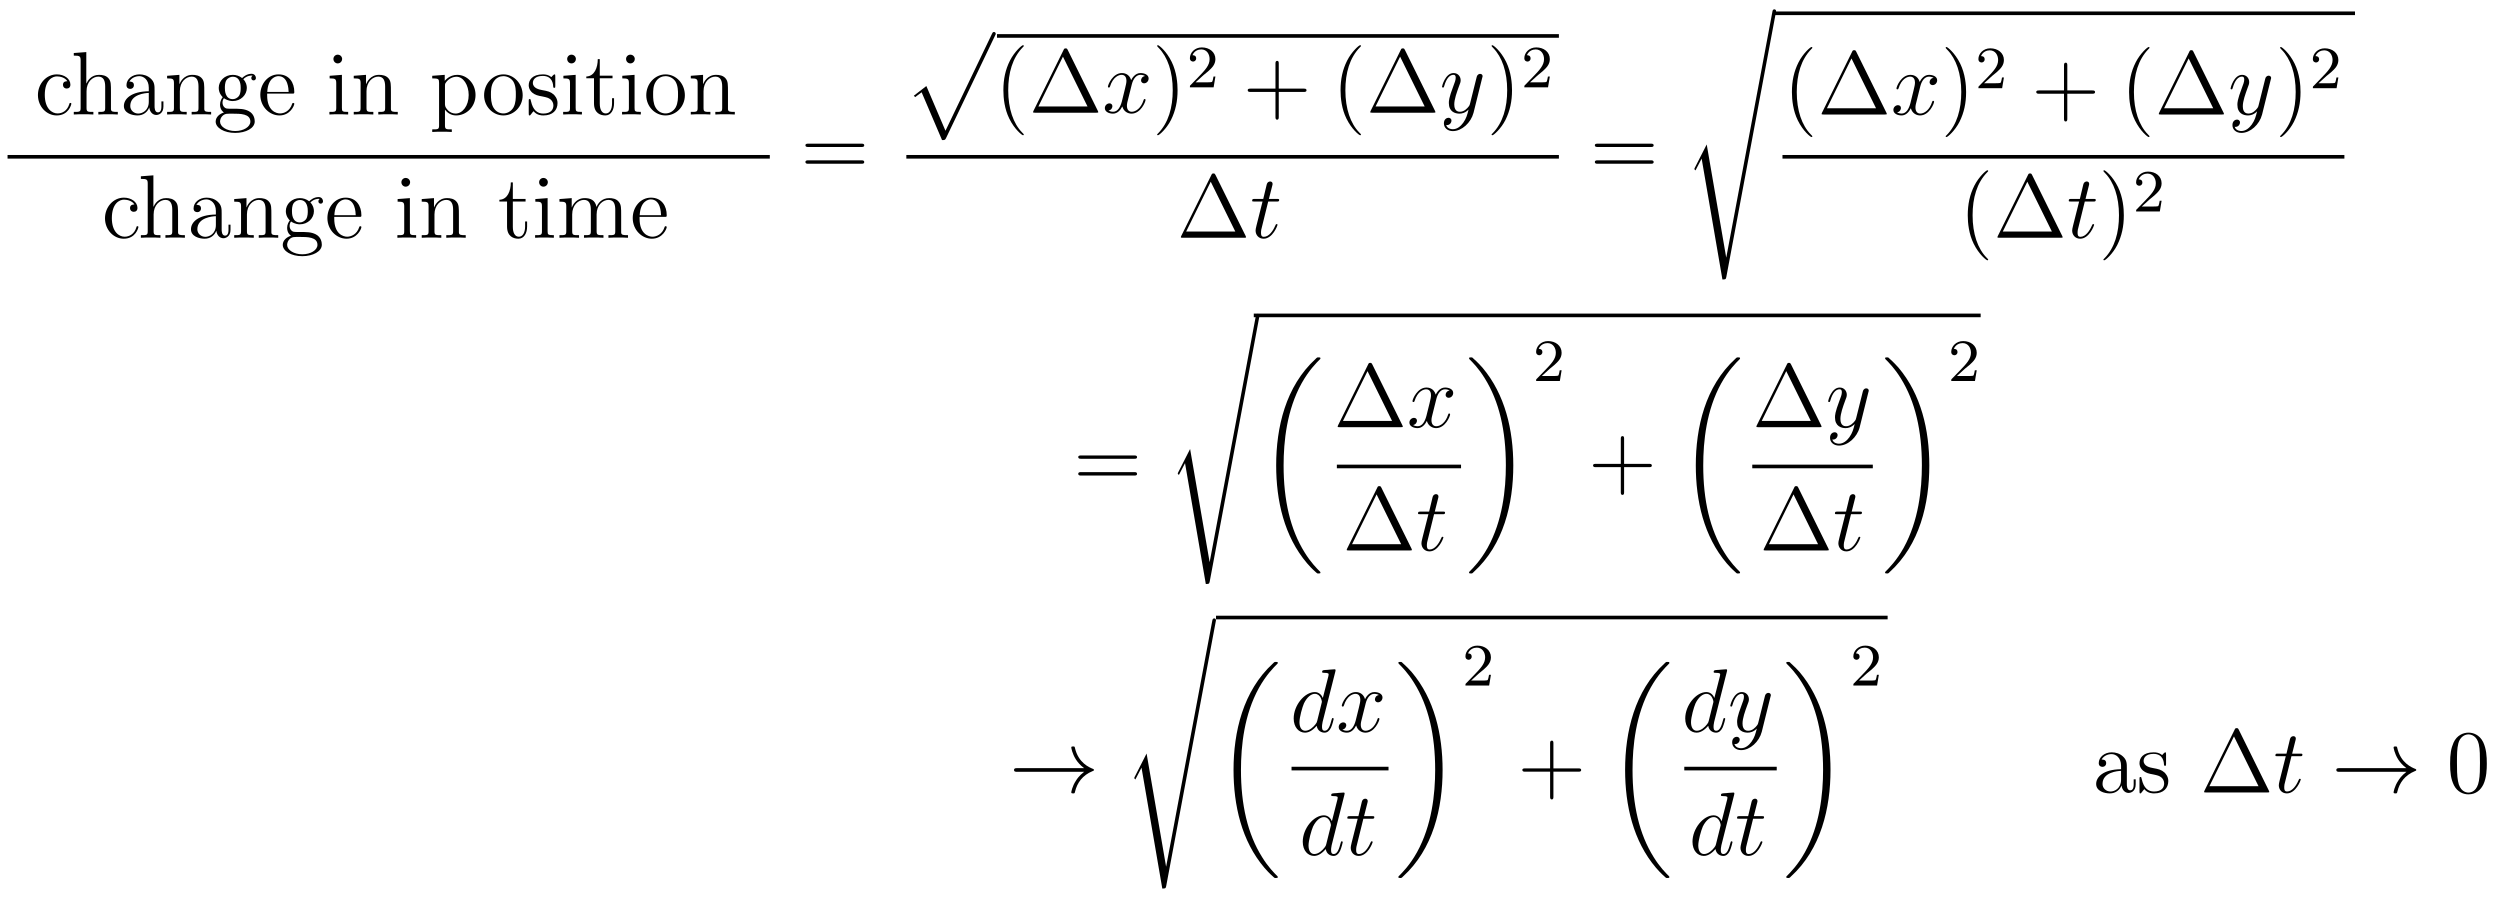 <?xml version='1.0'?>
<!-- This file was generated by dvisvgm 1.9.2 -->
<svg height='119pt' version='1.1' viewBox='0 -119 331 119' width='331pt' xmlns='http://www.w3.org/2000/svg' xmlns:xlink='http://www.w3.org/1999/xlink'>
<g id='page1'>
<g transform='matrix(1 0 0 1 -149 548)'>
<path d='M157.914 -656.246C157.773 -656.246 157.336 -656.246 157.336 -655.762C157.336 -655.48 157.539 -655.277 157.82 -655.277C158.102 -655.277 158.32 -655.434 158.32 -655.793C158.32 -656.59 157.492 -657.152 156.523 -657.152C155.133 -657.152 154.023 -655.918 154.023 -654.418C154.023 -652.887 155.164 -651.715 156.508 -651.715C158.086 -651.715 158.445 -653.152 158.445 -653.262C158.445 -653.371 158.352 -653.371 158.32 -653.371C158.211 -653.371 158.195 -653.324 158.164 -653.184C157.898 -652.34 157.258 -651.981 156.617 -651.981C155.883 -651.981 154.93 -652.621 154.93 -654.434C154.93 -656.402 155.945 -656.887 156.539 -656.887C156.992 -656.887 157.648 -656.715 157.914 -656.246ZM158.758 -651.84' fill-rule='evenodd'/>
<path d='M163.691 -654.73C163.691 -655.84 163.691 -656.184 163.426 -656.559C163.082 -657.027 162.519 -657.09 162.113 -657.09C161.082 -657.09 160.613 -656.324 160.441 -655.949H160.426V-660.105L158.769 -659.98V-659.637C159.582 -659.637 159.676 -659.559 159.676 -658.965V-652.715C159.676 -652.184 159.551 -652.184 158.769 -652.184V-651.84C159.082 -651.871 159.723 -651.871 160.066 -651.871C160.41 -651.871 161.051 -651.871 161.363 -651.84V-652.184C160.598 -652.184 160.457 -652.184 160.457 -652.715V-654.934C160.457 -656.184 161.285 -656.856 162.02 -656.856C162.754 -656.856 162.926 -656.246 162.926 -655.527V-652.715C162.926 -652.184 162.801 -652.184 162.02 -652.184V-651.84C162.332 -651.871 162.973 -651.871 163.301 -651.871C163.644 -651.871 164.301 -651.871 164.598 -651.84V-652.184C164.004 -652.184 163.707 -652.184 163.691 -652.543V-654.73ZM169.465 -655.027C169.465 -655.668 169.465 -656.137 168.949 -656.605C168.527 -656.996 167.996 -657.152 167.465 -657.152C166.496 -657.152 165.746 -656.512 165.746 -655.731C165.746 -655.387 165.965 -655.23 166.246 -655.23C166.527 -655.23 166.731 -655.434 166.731 -655.715C166.731 -656.199 166.309 -656.199 166.121 -656.199C166.402 -656.699 166.965 -656.918 167.449 -656.918C167.996 -656.918 168.699 -656.465 168.699 -655.387V-654.918C166.309 -654.887 165.402 -653.871 165.402 -652.965C165.402 -652.012 166.496 -651.715 167.215 -651.715C168.012 -651.715 168.543 -652.199 168.762 -652.777C168.824 -652.215 169.184 -651.777 169.699 -651.777C169.949 -651.777 170.637 -651.949 170.637 -652.902V-653.574H170.371V-652.902C170.371 -652.215 170.09 -652.121 169.918 -652.121C169.465 -652.121 169.465 -652.762 169.465 -652.934V-655.027ZM168.699 -653.527C168.699 -652.356 167.824 -651.965 167.309 -651.965C166.731 -651.965 166.246 -652.387 166.246 -652.965C166.246 -654.527 168.262 -654.684 168.699 -654.699V-653.527ZM176.047 -654.73C176.047 -655.84 176.047 -656.184 175.781 -656.559C175.437 -657.027 174.875 -657.09 174.469 -657.09C173.313 -657.09 172.859 -656.106 172.766 -655.871H172.75V-657.09L171.125 -656.965V-656.621C171.938 -656.621 172.031 -656.543 172.031 -655.949V-652.715C172.031 -652.184 171.906 -652.184 171.125 -652.184V-651.84C171.438 -651.871 172.078 -651.871 172.422 -651.871C172.766 -651.871 173.406 -651.871 173.719 -651.84V-652.184C172.953 -652.184 172.812 -652.184 172.812 -652.715V-654.934C172.812 -656.184 173.641 -656.856 174.375 -656.856S175.281 -656.246 175.281 -655.527V-652.715C175.281 -652.184 175.156 -652.184 174.375 -652.184V-651.84C174.687 -651.871 175.328 -651.871 175.656 -651.871C176 -651.871 176.656 -651.871 176.953 -651.84V-652.184C176.359 -652.184 176.063 -652.184 176.047 -652.543V-654.73ZM178.648 -653.996C179.211 -653.621 179.68 -653.621 179.82 -653.621C180.883 -653.621 181.68 -654.434 181.68 -655.356C181.68 -655.684 181.586 -656.137 181.211 -656.512C181.68 -656.996 182.227 -656.996 182.289 -656.996C182.336 -656.996 182.398 -656.996 182.445 -656.965C182.336 -656.918 182.273 -656.793 182.273 -656.668C182.273 -656.496 182.383 -656.355 182.586 -656.355C182.68 -656.355 182.883 -656.418 182.883 -656.684C182.883 -656.887 182.727 -657.231 182.305 -657.231C181.68 -657.231 181.227 -656.84 181.055 -656.668C180.695 -656.949 180.273 -657.09 179.82 -657.09C178.758 -657.09 177.961 -656.293 177.961 -655.371C177.961 -654.684 178.367 -654.246 178.492 -654.137C178.352 -653.965 178.133 -653.621 178.133 -653.152C178.133 -652.465 178.555 -652.168 178.648 -652.105C178.102 -651.949 177.555 -651.512 177.555 -650.902C177.555 -650.074 178.664 -649.402 180.133 -649.402C181.555 -649.402 182.727 -650.027 182.727 -650.918C182.727 -651.215 182.648 -651.918 181.93 -652.293C181.32 -652.605 180.727 -652.605 179.711 -652.605C178.977 -652.605 178.898 -652.605 178.68 -652.824C178.555 -652.949 178.461 -653.168 178.461 -653.418C178.461 -653.621 178.523 -653.824 178.648 -653.996ZM179.82 -653.871C178.773 -653.871 178.773 -655.09 178.773 -655.356C178.773 -655.574 178.773 -656.059 178.977 -656.387C179.211 -656.73 179.57 -656.84 179.82 -656.84C180.867 -656.84 180.867 -655.637 180.867 -655.371C180.867 -655.152 180.867 -654.668 180.664 -654.34C180.43 -653.996 180.07 -653.871 179.82 -653.871ZM180.148 -649.652C179.008 -649.652 178.133 -650.23 178.133 -650.902C178.133 -651.012 178.164 -651.465 178.602 -651.777C178.867 -651.949 178.977 -651.949 179.82 -651.949C180.805 -651.949 182.148 -651.949 182.148 -650.902C182.148 -650.199 181.242 -649.652 180.148 -649.652ZM187.668 -654.606C187.934 -654.606 187.965 -654.606 187.965 -654.824C187.965 -656.043 187.309 -657.152 185.871 -657.152C184.512 -657.152 183.465 -655.934 183.465 -654.449C183.465 -652.871 184.684 -651.715 185.996 -651.715C187.418 -651.715 187.965 -653.012 187.965 -653.262C187.965 -653.324 187.902 -653.371 187.824 -653.371C187.731 -653.371 187.699 -653.324 187.684 -653.262C187.371 -652.262 186.574 -651.981 186.074 -651.981C185.574 -651.981 184.371 -652.324 184.371 -654.371V-654.606H187.668ZM184.387 -654.824C184.48 -656.699 185.527 -656.918 185.856 -656.918C187.137 -656.918 187.199 -655.23 187.215 -654.824H184.387ZM188.262 -651.84' fill-rule='evenodd'/>
<path d='M194.3 -659.184C194.3 -659.496 194.051 -659.762 193.708 -659.762C193.41 -659.762 193.145 -659.512 193.145 -659.199C193.145 -658.84 193.426 -658.605 193.708 -658.605C194.082 -658.605 194.3 -658.918 194.3 -659.184ZM192.644 -656.965V-656.621C193.41 -656.621 193.519 -656.543 193.519 -655.965V-652.715C193.519 -652.184 193.394 -652.184 192.613 -652.184V-651.84C192.958 -651.871 193.519 -651.871 193.864 -651.871C194.004 -651.871 194.692 -651.871 195.097 -651.84V-652.184C194.316 -652.184 194.269 -652.246 194.269 -652.715V-657.09L192.644 -656.965ZM200.758 -654.73C200.758 -655.84 200.758 -656.184 200.492 -656.559C200.148 -657.027 199.586 -657.09 199.18 -657.09C198.024 -657.09 197.57 -656.106 197.477 -655.871H197.461V-657.09L195.836 -656.965V-656.621C196.649 -656.621 196.742 -656.543 196.742 -655.949V-652.715C196.742 -652.184 196.618 -652.184 195.836 -652.184V-651.84C196.148 -651.871 196.789 -651.871 197.132 -651.871C197.477 -651.871 198.118 -651.871 198.43 -651.84V-652.184C197.664 -652.184 197.524 -652.184 197.524 -652.715V-654.934C197.524 -656.184 198.352 -656.856 199.086 -656.856C199.82 -656.856 199.992 -656.246 199.992 -655.527V-652.715C199.992 -652.184 199.867 -652.184 199.086 -652.184V-651.84C199.398 -651.871 200.039 -651.871 200.368 -651.871C200.711 -651.871 201.367 -651.871 201.664 -651.84V-652.184C201.071 -652.184 200.773 -652.184 200.758 -652.543V-654.73ZM201.937 -651.84' fill-rule='evenodd'/>
<path d='M208.82 -649.871C208.055 -649.871 207.914 -649.871 207.914 -650.402V-652.48C208.133 -652.184 208.618 -651.715 209.383 -651.715C210.758 -651.715 211.961 -652.871 211.961 -654.418C211.961 -655.934 210.836 -657.09 209.539 -657.09C208.492 -657.09 207.93 -656.34 207.883 -656.293V-657.09L206.226 -656.965V-656.621C207.071 -656.621 207.133 -656.543 207.133 -656.012V-650.402C207.133 -649.871 207.008 -649.871 206.226 -649.871V-649.527C206.539 -649.559 207.18 -649.559 207.523 -649.559C207.868 -649.559 208.508 -649.559 208.82 -649.527V-649.871ZM207.914 -655.637C207.914 -655.871 207.914 -655.887 208.039 -656.074C208.398 -656.605 208.992 -656.84 209.446 -656.84C210.336 -656.84 211.055 -655.746 211.055 -654.418C211.055 -652.996 210.242 -651.965 209.321 -651.965C208.945 -651.965 208.602 -652.121 208.367 -652.34C208.086 -652.621 207.914 -652.855 207.914 -653.184V-655.637ZM212.375 -651.84' fill-rule='evenodd'/>
<path d='M218.203 -654.387C218.203 -655.934 217.031 -657.152 215.657 -657.152C214.219 -657.152 213.094 -655.887 213.094 -654.387C213.094 -652.871 214.282 -651.715 215.641 -651.715C217.046 -651.715 218.203 -652.887 218.203 -654.387ZM215.657 -651.981C215.219 -651.981 214.672 -652.168 214.328 -652.762C214.015 -653.293 214 -653.996 214 -654.496C214 -654.949 214 -655.684 214.375 -656.215C214.703 -656.73 215.219 -656.918 215.641 -656.918C216.109 -656.918 216.61 -656.699 216.937 -656.246C217.297 -655.684 217.297 -654.934 217.297 -654.496C217.297 -654.074 217.297 -653.34 216.984 -652.777C216.656 -652.215 216.109 -651.981 215.657 -651.981ZM222.52 -656.887C222.52 -657.09 222.52 -657.152 222.41 -657.152C222.317 -657.152 222.082 -656.887 222.004 -656.793C221.629 -657.09 221.254 -657.152 220.879 -657.152C219.442 -657.152 219.004 -656.371 219.004 -655.715C219.004 -655.59 219.004 -655.168 219.457 -654.746C219.847 -654.418 220.254 -654.324 220.801 -654.231C221.458 -654.09 221.598 -654.059 221.91 -653.824C222.113 -653.637 222.27 -653.371 222.27 -653.043C222.27 -652.527 221.972 -651.965 220.926 -651.965C220.145 -651.965 219.566 -652.418 219.301 -653.605C219.254 -653.824 219.254 -653.824 219.239 -653.84C219.223 -653.887 219.175 -653.887 219.144 -653.887C219.004 -653.887 219.004 -653.824 219.004 -653.621V-651.996C219.004 -651.777 219.004 -651.715 219.128 -651.715C219.192 -651.715 219.192 -651.73 219.395 -651.981C219.457 -652.059 219.457 -652.09 219.644 -652.277C220.098 -651.715 220.739 -651.715 220.942 -651.715C222.192 -651.715 222.816 -652.418 222.816 -653.355C222.816 -653.996 222.41 -654.371 222.317 -654.48C221.879 -654.855 221.551 -654.934 220.77 -655.074C220.41 -655.137 219.551 -655.309 219.551 -656.027C219.551 -656.387 219.8 -656.949 220.864 -656.949C222.16 -656.949 222.239 -655.84 222.254 -655.465C222.27 -655.371 222.364 -655.371 222.395 -655.371C222.52 -655.371 222.52 -655.434 222.52 -655.637V-656.887ZM225.25 -659.184C225.25 -659.496 225 -659.762 224.657 -659.762C224.359 -659.762 224.094 -659.512 224.094 -659.199C224.094 -658.84 224.375 -658.605 224.657 -658.605C225.031 -658.605 225.25 -658.918 225.25 -659.184ZM223.594 -656.965V-656.621C224.359 -656.621 224.468 -656.543 224.468 -655.965V-652.715C224.468 -652.184 224.344 -652.184 223.562 -652.184V-651.84C223.907 -651.871 224.468 -651.871 224.813 -651.871C224.953 -651.871 225.641 -651.871 226.046 -651.84V-652.184C225.265 -652.184 225.218 -652.246 225.218 -652.715V-657.09L223.594 -656.965ZM228.41 -656.637H230.098V-656.98H228.41V-659.168H228.144C228.144 -658.043 227.707 -656.902 226.628 -656.871V-656.637H227.645V-653.324C227.645 -651.996 228.52 -651.715 229.145 -651.715C229.91 -651.715 230.3 -652.465 230.3 -653.324V-653.996H230.035V-653.34C230.035 -652.48 229.692 -651.981 229.223 -651.981C228.41 -651.981 228.41 -653.09 228.41 -653.293V-656.637ZM233.047 -659.184C233.047 -659.496 232.796 -659.762 232.453 -659.762C232.157 -659.762 231.89 -659.512 231.89 -659.199C231.89 -658.84 232.172 -658.605 232.453 -658.605C232.828 -658.605 233.047 -658.918 233.047 -659.184ZM231.391 -656.965V-656.621C232.157 -656.621 232.266 -656.543 232.266 -655.965V-652.715C232.266 -652.184 232.141 -652.184 231.359 -652.184V-651.84C231.703 -651.871 232.266 -651.871 232.609 -651.871C232.75 -651.871 233.437 -651.871 233.844 -651.84V-652.184C233.063 -652.184 233.016 -652.246 233.016 -652.715V-657.09L231.391 -656.965ZM239.676 -654.387C239.676 -655.934 238.504 -657.152 237.128 -657.152C235.692 -657.152 234.566 -655.887 234.566 -654.387C234.566 -652.871 235.754 -651.715 237.113 -651.715C238.519 -651.715 239.676 -652.887 239.676 -654.387ZM237.128 -651.981C236.692 -651.981 236.144 -652.168 235.801 -652.762C235.488 -653.293 235.472 -653.996 235.472 -654.496C235.472 -654.949 235.472 -655.684 235.848 -656.215C236.176 -656.73 236.692 -656.918 237.113 -656.918C237.582 -656.918 238.082 -656.699 238.41 -656.246C238.77 -655.684 238.77 -654.934 238.77 -654.496C238.77 -654.074 238.77 -653.34 238.457 -652.777C238.129 -652.215 237.582 -651.981 237.128 -651.981ZM245.383 -654.73C245.383 -655.84 245.383 -656.184 245.117 -656.559C244.774 -657.027 244.211 -657.09 243.805 -657.09C242.648 -657.09 242.195 -656.106 242.101 -655.871H242.086V-657.09L240.461 -656.965V-656.621C241.273 -656.621 241.367 -656.543 241.367 -655.949V-652.715C241.367 -652.184 241.242 -652.184 240.461 -652.184V-651.84C240.774 -651.871 241.414 -651.871 241.758 -651.871C242.101 -651.871 242.742 -651.871 243.055 -651.84V-652.184C242.29 -652.184 242.148 -652.184 242.148 -652.715V-654.934C242.148 -656.184 242.976 -656.856 243.71 -656.856S244.618 -656.246 244.618 -655.527V-652.715C244.618 -652.184 244.492 -652.184 243.71 -652.184V-651.84C244.024 -651.871 244.664 -651.871 244.992 -651.871C245.336 -651.871 245.992 -651.871 246.289 -651.84V-652.184C245.695 -652.184 245.399 -652.184 245.383 -652.543V-654.73ZM246.563 -651.84' fill-rule='evenodd'/>
<path d='M150 -646H250.922V-646.48H150'/>
<path d='M166.793 -639.926C166.652 -639.926 166.215 -639.926 166.215 -639.441C166.215 -639.16 166.418 -638.957 166.699 -638.957S167.199 -639.113 167.199 -639.473C167.199 -640.269 166.371 -640.832 165.402 -640.832C164.012 -640.832 162.902 -639.598 162.902 -638.098C162.902 -636.566 164.043 -635.394 165.387 -635.394C166.965 -635.394 167.324 -636.832 167.324 -636.941C167.324 -637.051 167.23 -637.051 167.199 -637.051C167.09 -637.051 167.074 -637.004 167.043 -636.863C166.777 -636.02 166.137 -635.66 165.496 -635.66C164.762 -635.66 163.809 -636.301 163.809 -638.113C163.809 -640.082 164.824 -640.566 165.418 -640.566C165.871 -640.566 166.527 -640.395 166.793 -639.926ZM167.637 -635.52' fill-rule='evenodd'/>
<path d='M172.574 -638.41C172.574 -639.519 172.574 -639.863 172.309 -640.238C171.965 -640.707 171.402 -640.77 170.996 -640.77C169.965 -640.77 169.496 -640.004 169.324 -639.629H169.309V-643.785L167.652 -643.66V-643.316C168.465 -643.316 168.559 -643.238 168.559 -642.645V-636.395C168.559 -635.863 168.434 -635.863 167.652 -635.863V-635.52C167.965 -635.551 168.606 -635.551 168.949 -635.551C169.293 -635.551 169.934 -635.551 170.246 -635.52V-635.863C169.48 -635.863 169.34 -635.863 169.34 -636.395V-638.613C169.34 -639.863 170.168 -640.535 170.902 -640.535C171.637 -640.535 171.809 -639.926 171.809 -639.207V-636.395C171.809 -635.863 171.684 -635.863 170.902 -635.863V-635.52C171.215 -635.551 171.855 -635.551 172.184 -635.551C172.527 -635.551 173.184 -635.551 173.481 -635.52V-635.863C172.887 -635.863 172.59 -635.863 172.574 -636.223V-638.41ZM178.348 -638.707C178.348 -639.348 178.348 -639.816 177.832 -640.285C177.41 -640.676 176.879 -640.832 176.348 -640.832C175.379 -640.832 174.629 -640.191 174.629 -639.41C174.629 -639.066 174.848 -638.91 175.129 -638.91C175.41 -638.91 175.613 -639.113 175.613 -639.395C175.613 -639.879 175.191 -639.879 175.004 -639.879C175.285 -640.379 175.848 -640.598 176.332 -640.598C176.879 -640.598 177.582 -640.145 177.582 -639.066V-638.598C175.191 -638.566 174.285 -637.551 174.285 -636.645C174.285 -635.691 175.379 -635.394 176.098 -635.394C176.895 -635.394 177.426 -635.879 177.645 -636.457C177.707 -635.895 178.066 -635.457 178.582 -635.457C178.832 -635.457 179.52 -635.629 179.52 -636.582V-637.254H179.254V-636.582C179.254 -635.895 178.973 -635.801 178.801 -635.801C178.348 -635.801 178.348 -636.441 178.348 -636.613V-638.707ZM177.582 -637.207C177.582 -636.035 176.707 -635.645 176.191 -635.645C175.613 -635.645 175.129 -636.066 175.129 -636.645C175.129 -638.207 177.144 -638.363 177.582 -638.379V-637.207ZM184.93 -638.41C184.93 -639.519 184.93 -639.863 184.664 -640.238C184.32 -640.707 183.758 -640.77 183.352 -640.77C182.195 -640.77 181.742 -639.785 181.648 -639.551H181.633V-640.77L180.008 -640.644V-640.301C180.82 -640.301 180.914 -640.223 180.914 -639.629V-636.395C180.914 -635.863 180.789 -635.863 180.008 -635.863V-635.52C180.32 -635.551 180.961 -635.551 181.305 -635.551C181.648 -635.551 182.289 -635.551 182.602 -635.52V-635.863C181.836 -635.863 181.695 -635.863 181.695 -636.395V-638.613C181.695 -639.863 182.523 -640.535 183.258 -640.535C183.992 -640.535 184.164 -639.926 184.164 -639.207V-636.395C184.164 -635.863 184.039 -635.863 183.258 -635.863V-635.52C183.57 -635.551 184.211 -635.551 184.539 -635.551C184.883 -635.551 185.539 -635.551 185.836 -635.52V-635.863C185.242 -635.863 184.945 -635.863 184.93 -636.223V-638.41ZM187.531 -637.676C188.094 -637.301 188.562 -637.301 188.703 -637.301C189.766 -637.301 190.563 -638.113 190.563 -639.035C190.563 -639.363 190.469 -639.816 190.094 -640.191C190.563 -640.676 191.109 -640.676 191.172 -640.676C191.219 -640.676 191.281 -640.676 191.328 -640.644C191.219 -640.598 191.156 -640.473 191.156 -640.348C191.156 -640.176 191.266 -640.035 191.469 -640.035C191.562 -640.035 191.766 -640.098 191.766 -640.363C191.766 -640.566 191.609 -640.91 191.187 -640.91C190.563 -640.91 190.109 -640.52 189.938 -640.348C189.578 -640.629 189.156 -640.77 188.703 -640.77C187.641 -640.77 186.844 -639.973 186.844 -639.051C186.844 -638.363 187.25 -637.926 187.375 -637.816C187.234 -637.644 187.016 -637.301 187.016 -636.832C187.016 -636.144 187.437 -635.848 187.531 -635.785C186.984 -635.629 186.438 -635.191 186.438 -634.582C186.438 -633.754 187.547 -633.082 189.016 -633.082C190.437 -633.082 191.609 -633.707 191.609 -634.598C191.609 -634.895 191.531 -635.598 190.812 -635.973C190.203 -636.285 189.609 -636.285 188.594 -636.285C187.859 -636.285 187.781 -636.285 187.563 -636.504C187.437 -636.629 187.344 -636.848 187.344 -637.098C187.344 -637.301 187.406 -637.504 187.531 -637.676ZM188.703 -637.551C187.656 -637.551 187.656 -638.769 187.656 -639.035C187.656 -639.254 187.656 -639.738 187.859 -640.066C188.094 -640.41 188.453 -640.52 188.703 -640.52C189.75 -640.52 189.75 -639.316 189.75 -639.051C189.75 -638.832 189.75 -638.348 189.547 -638.019C189.312 -637.676 188.953 -637.551 188.703 -637.551ZM189.031 -633.332C187.891 -633.332 187.016 -633.91 187.016 -634.582C187.016 -634.691 187.047 -635.145 187.484 -635.457C187.75 -635.629 187.859 -635.629 188.703 -635.629C189.687 -635.629 191.031 -635.629 191.031 -634.582C191.031 -633.879 190.125 -633.332 189.031 -633.332ZM196.55 -638.285C196.817 -638.285 196.848 -638.285 196.848 -638.504C196.848 -639.723 196.192 -640.832 194.754 -640.832C193.394 -640.832 192.348 -639.613 192.348 -638.129C192.348 -636.551 193.566 -635.394 194.879 -635.394C196.301 -635.394 196.848 -636.691 196.848 -636.941C196.848 -637.004 196.786 -637.051 196.708 -637.051C196.613 -637.051 196.582 -637.004 196.566 -636.941C196.254 -635.941 195.457 -635.66 194.957 -635.66C194.458 -635.66 193.254 -636.004 193.254 -638.051V-638.285H196.55ZM193.27 -638.504C193.363 -640.379 194.41 -640.598 194.738 -640.598C196.02 -640.598 196.082 -638.91 196.098 -638.504H193.27ZM197.144 -635.52' fill-rule='evenodd'/>
<path d='M203.3 -642.863C203.3 -643.176 203.051 -643.441 202.708 -643.441C202.41 -643.441 202.145 -643.191 202.145 -642.879C202.145 -642.519 202.426 -642.285 202.708 -642.285C203.082 -642.285 203.3 -642.598 203.3 -642.863ZM201.644 -640.644V-640.301C202.41 -640.301 202.519 -640.223 202.519 -639.645V-636.395C202.519 -635.863 202.394 -635.863 201.613 -635.863V-635.52C201.958 -635.551 202.519 -635.551 202.864 -635.551C203.004 -635.551 203.692 -635.551 204.097 -635.52V-635.863C203.316 -635.863 203.269 -635.926 203.269 -636.395V-640.77L201.644 -640.644ZM209.758 -638.41C209.758 -639.519 209.758 -639.863 209.492 -640.238C209.148 -640.707 208.586 -640.77 208.18 -640.77C207.024 -640.77 206.57 -639.785 206.477 -639.551H206.461V-640.77L204.836 -640.644V-640.301C205.649 -640.301 205.742 -640.223 205.742 -639.629V-636.395C205.742 -635.863 205.618 -635.863 204.836 -635.863V-635.52C205.148 -635.551 205.789 -635.551 206.132 -635.551C206.477 -635.551 207.118 -635.551 207.43 -635.52V-635.863C206.664 -635.863 206.524 -635.863 206.524 -636.395V-638.613C206.524 -639.863 207.352 -640.535 208.086 -640.535C208.82 -640.535 208.992 -639.926 208.992 -639.207V-636.395C208.992 -635.863 208.867 -635.863 208.086 -635.863V-635.52C208.398 -635.551 209.039 -635.551 209.368 -635.551C209.711 -635.551 210.367 -635.551 210.664 -635.52V-635.863C210.071 -635.863 209.773 -635.863 209.758 -636.223V-638.41ZM210.937 -635.52' fill-rule='evenodd'/>
<path d='M216.899 -640.316H218.586V-640.66H216.899V-642.848H216.632C216.632 -641.723 216.196 -640.582 215.117 -640.551V-640.316H216.133V-637.004C216.133 -635.676 217.008 -635.394 217.633 -635.394C218.399 -635.394 218.789 -636.144 218.789 -637.004V-637.676H218.524V-637.02C218.524 -636.16 218.179 -635.66 217.711 -635.66C216.899 -635.66 216.899 -636.77 216.899 -636.973V-640.316ZM221.536 -642.863C221.536 -643.176 221.285 -643.441 220.942 -643.441C220.644 -643.441 220.379 -643.191 220.379 -642.879C220.379 -642.519 220.66 -642.285 220.942 -642.285C221.316 -642.285 221.536 -642.598 221.536 -642.863ZM219.878 -640.644V-640.301C220.644 -640.301 220.754 -640.223 220.754 -639.645V-636.395C220.754 -635.863 220.628 -635.863 219.847 -635.863V-635.52C220.192 -635.551 220.754 -635.551 221.098 -635.551C221.238 -635.551 221.926 -635.551 222.332 -635.52V-635.863C221.551 -635.863 221.504 -635.926 221.504 -636.395V-640.77L219.878 -640.644ZM231.242 -638.41C231.242 -639.519 231.242 -639.863 230.96 -640.238C230.617 -640.707 230.054 -640.77 229.664 -640.77C228.664 -640.77 228.164 -640.066 227.976 -639.598C227.804 -640.52 227.164 -640.77 226.414 -640.77C225.258 -640.77 224.804 -639.785 224.711 -639.551H224.695V-640.77L223.07 -640.644V-640.301C223.883 -640.301 223.976 -640.223 223.976 -639.629V-636.395C223.976 -635.863 223.852 -635.863 223.07 -635.863V-635.52C223.382 -635.551 224.023 -635.551 224.368 -635.551C224.711 -635.551 225.352 -635.551 225.664 -635.52V-635.863C224.898 -635.863 224.758 -635.863 224.758 -636.395V-638.613C224.758 -639.863 225.586 -640.535 226.32 -640.535S227.226 -639.926 227.226 -639.207V-636.395C227.226 -635.863 227.101 -635.863 226.32 -635.863V-635.52C226.633 -635.551 227.274 -635.551 227.602 -635.551C227.945 -635.551 228.601 -635.551 228.899 -635.52V-635.863C228.149 -635.863 227.992 -635.863 227.992 -636.395V-638.613C227.992 -639.863 228.821 -640.535 229.555 -640.535C230.305 -640.535 230.461 -639.926 230.461 -639.207V-636.395C230.461 -635.863 230.336 -635.863 229.555 -635.863V-635.52C229.867 -635.551 230.508 -635.551 230.851 -635.551C231.196 -635.551 231.836 -635.551 232.148 -635.52V-635.863C231.554 -635.863 231.258 -635.863 231.242 -636.223V-638.41ZM236.976 -638.285C237.242 -638.285 237.274 -638.285 237.274 -638.504C237.274 -639.723 236.617 -640.832 235.18 -640.832C233.82 -640.832 232.774 -639.613 232.774 -638.129C232.774 -636.551 233.992 -635.394 235.304 -635.394C236.726 -635.394 237.274 -636.691 237.274 -636.941C237.274 -637.004 237.211 -637.051 237.133 -637.051C237.04 -637.051 237.008 -637.004 236.992 -636.941C236.68 -635.941 235.883 -635.66 235.382 -635.66C234.883 -635.66 233.68 -636.004 233.68 -638.051V-638.285H236.976ZM233.695 -638.504C233.789 -640.379 234.836 -640.598 235.164 -640.598C236.446 -640.598 236.508 -638.91 236.524 -638.504H233.695ZM237.57 -635.52' fill-rule='evenodd'/>
<path d='M263.047 -647.539C263.219 -647.539 263.422 -647.539 263.422 -647.758S263.219 -647.977 263.047 -647.977H256.031C255.859 -647.977 255.641 -647.977 255.641 -647.773C255.641 -647.539 255.844 -647.539 256.031 -647.539H263.047ZM263.047 -645.32C263.219 -645.32 263.422 -645.32 263.422 -645.539C263.422 -645.773 263.219 -645.773 263.047 -645.773H256.031C255.859 -645.773 255.641 -645.773 255.641 -645.555C255.641 -645.32 255.844 -645.32 256.031 -645.32H263.047ZM264.118 -643.68' fill-rule='evenodd'/>
<path d='M273.726 -648.453C274.102 -648.453 274.117 -648.469 274.242 -648.687L280.758 -662.313C280.836 -662.453 280.836 -662.484 280.836 -662.516C280.836 -662.656 280.742 -662.766 280.602 -662.766C280.445 -662.766 280.398 -662.656 280.336 -662.516L274.18 -649.687L271.649 -655.609L269.992 -654.328L270.164 -654.141L271.024 -654.781L273.726 -648.453ZM280.675 -662.281' fill-rule='evenodd'/>
<path d='M281 -662H355.398V-662.481H281'/>
<path d='M284.551 -649.188C284.551 -649.219 284.551 -649.234 284.347 -649.437C283.16 -650.641 282.488 -652.609 282.488 -655.047C282.488 -657.359 283.051 -659.344 284.425 -660.75C284.551 -660.859 284.551 -660.891 284.551 -660.922C284.551 -661 284.489 -661.016 284.442 -661.016C284.285 -661.016 283.316 -660.156 282.722 -658.984C282.113 -657.781 281.848 -656.516 281.848 -655.047C281.848 -653.984 282.004 -652.563 282.629 -651.297C283.332 -649.859 284.316 -649.094 284.442 -649.094C284.489 -649.094 284.551 -649.109 284.551 -649.188ZM290.375 -660.375C290.281 -660.547 290.266 -660.594 290.094 -660.594S289.891 -660.547 289.812 -660.375L285.828 -652.312C285.812 -652.281 285.781 -652.203 285.781 -652.156C285.781 -652.094 285.797 -652.078 286.031 -652.078H294.156C294.391 -652.078 294.407 -652.094 294.407 -652.156C294.407 -652.203 294.376 -652.281 294.359 -652.312L290.375 -660.375ZM289.734 -659.5L292.985 -652.906H286.484L289.734 -659.5ZM294.953 -652.078' fill-rule='evenodd'/>
<path d='M300.61 -656.937C300.218 -656.875 300.078 -656.578 300.078 -656.359C300.078 -656.078 300.312 -655.969 300.469 -655.969C300.828 -655.969 301.078 -656.281 301.078 -656.609C301.078 -657.109 300.516 -657.328 300 -657.328C299.281 -657.328 298.876 -656.625 298.765 -656.391C298.5 -657.281 297.75 -657.328 297.547 -657.328C296.328 -657.328 295.687 -655.781 295.687 -655.516C295.687 -655.469 295.734 -655.406 295.812 -655.406C295.907 -655.406 295.938 -655.469 295.954 -655.516C296.359 -656.844 297.156 -657.094 297.5 -657.094C298.046 -657.094 298.141 -656.594 298.141 -656.313C298.141 -656.047 298.078 -655.781 297.937 -655.203L297.532 -653.562C297.343 -652.859 297 -652.203 296.375 -652.203C296.312 -652.203 296.016 -652.203 295.765 -652.359C296.188 -652.437 296.281 -652.797 296.281 -652.938C296.281 -653.172 296.11 -653.313 295.891 -653.313C295.594 -653.313 295.282 -653.062 295.282 -652.687C295.282 -652.188 295.843 -651.953 296.359 -651.953C296.938 -651.953 297.343 -652.406 297.594 -652.906C297.781 -652.203 298.375 -651.953 298.812 -651.953C300.031 -651.953 300.672 -653.516 300.672 -653.781C300.672 -653.844 300.625 -653.891 300.563 -653.891C300.454 -653.891 300.438 -653.828 300.407 -653.734C300.078 -652.687 299.39 -652.203 298.843 -652.203C298.438 -652.203 298.204 -652.5 298.204 -653C298.204 -653.266 298.25 -653.453 298.453 -654.234L298.859 -655.859C299.047 -656.578 299.453 -657.094 300 -657.094C300.016 -657.094 300.359 -657.094 300.61 -656.937ZM301.55 -652.078' fill-rule='evenodd'/>
<path d='M304.91 -655.047C304.91 -655.953 304.801 -657.438 304.129 -658.812C303.426 -660.25 302.442 -661.016 302.316 -661.016C302.269 -661.016 302.207 -661 302.207 -660.922C302.207 -660.891 302.207 -660.859 302.41 -660.656C303.598 -659.453 304.27 -657.484 304.27 -655.062C304.27 -652.75 303.707 -650.75 302.332 -649.344C302.207 -649.234 302.207 -649.219 302.207 -649.188C302.207 -649.109 302.269 -649.094 302.316 -649.094C302.473 -649.094 303.442 -649.938 304.036 -651.109C304.644 -652.328 304.91 -653.609 304.91 -655.047ZM306.109 -652.078' fill-rule='evenodd'/>
<path d='M308.356 -657.066C308.496 -657.176 308.825 -657.441 308.95 -657.551C309.449 -658.004 309.918 -658.441 309.918 -659.176C309.918 -660.113 309.121 -660.723 308.122 -660.723C307.168 -660.723 306.542 -660.004 306.542 -659.301C306.542 -658.91 306.856 -658.848 306.965 -658.848C307.136 -658.848 307.372 -658.973 307.372 -659.27C307.372 -659.691 306.98 -659.691 306.887 -659.691C307.121 -660.27 307.652 -660.457 308.042 -660.457C308.777 -660.457 309.152 -659.832 309.152 -659.176C309.152 -658.348 308.574 -657.738 307.637 -656.769L306.637 -655.738C306.542 -655.66 306.542 -655.644 306.542 -655.441H309.684L309.918 -656.863H309.668C309.637 -656.707 309.575 -656.301 309.48 -656.16C309.433 -656.098 308.825 -656.098 308.699 -656.098H307.292L308.356 -657.066ZM310.32 -655.441' fill-rule='evenodd'/>
<path d='M318.308 -654.828H321.606C321.778 -654.828 321.98 -654.828 321.98 -655.047S321.778 -655.266 321.606 -655.266H318.308V-658.563C318.308 -658.734 318.308 -658.938 318.106 -658.938C317.872 -658.938 317.872 -658.734 317.872 -658.563V-655.266H314.59C314.418 -655.266 314.2 -655.266 314.2 -655.062C314.2 -654.828 314.402 -654.828 314.59 -654.828H317.872V-651.547C317.872 -651.375 317.872 -651.156 318.09 -651.156C318.308 -651.156 318.308 -651.359 318.308 -651.547V-654.828ZM322.675 -652.078' fill-rule='evenodd'/>
<path d='M329.191 -649.188C329.191 -649.219 329.191 -649.234 328.988 -649.437C327.8 -650.641 327.128 -652.609 327.128 -655.047C327.128 -657.359 327.691 -659.344 329.066 -660.75C329.191 -660.859 329.191 -660.891 329.191 -660.922C329.191 -661 329.129 -661.016 329.082 -661.016C328.926 -661.016 327.958 -660.156 327.364 -658.984C326.754 -657.781 326.489 -656.516 326.489 -655.047C326.489 -653.984 326.645 -652.563 327.27 -651.297C327.973 -649.859 328.957 -649.094 329.082 -649.094C329.129 -649.094 329.191 -649.109 329.191 -649.188ZM335.016 -660.375C334.922 -660.547 334.907 -660.594 334.734 -660.594C334.562 -660.594 334.531 -660.547 334.453 -660.375L330.469 -652.312C330.454 -652.281 330.422 -652.203 330.422 -652.156C330.422 -652.094 330.438 -652.078 330.672 -652.078H338.797C339.031 -652.078 339.047 -652.094 339.047 -652.156C339.047 -652.203 339.016 -652.281 339 -652.312L335.016 -660.375ZM334.375 -659.5L337.625 -652.906H331.126L334.375 -659.5ZM339.594 -652.078' fill-rule='evenodd'/>
<path d='M342.734 -650.75C342.407 -650.297 341.938 -649.891 341.359 -649.891C341.219 -649.891 340.64 -649.906 340.469 -650.453C340.5 -650.437 340.562 -650.437 340.578 -650.437C340.938 -650.437 341.172 -650.75 341.172 -651.031C341.172 -651.297 340.954 -651.406 340.781 -651.406C340.578 -651.406 340.172 -651.25 340.172 -650.672C340.172 -650.062 340.672 -649.641 341.359 -649.641C342.547 -649.641 343.75 -650.75 344.094 -652.062L345.25 -656.719C345.265 -656.781 345.296 -656.844 345.296 -656.922C345.296 -657.094 345.156 -657.219 344.969 -657.219C344.86 -657.219 344.609 -657.172 344.515 -656.812L343.64 -653.313C343.578 -653.094 343.578 -653.062 343.484 -652.938C343.235 -652.609 342.844 -652.203 342.281 -652.203C341.609 -652.203 341.546 -652.859 341.546 -653.172C341.546 -653.859 341.875 -654.766 342.187 -655.625C342.328 -655.969 342.391 -656.141 342.391 -656.375C342.391 -656.875 342.031 -657.328 341.453 -657.328C340.36 -657.328 339.922 -655.609 339.922 -655.516C339.922 -655.469 339.968 -655.406 340.046 -655.406C340.157 -655.406 340.172 -655.453 340.219 -655.625C340.5 -656.625 340.954 -657.094 341.422 -657.094C341.531 -657.094 341.735 -657.094 341.735 -656.703C341.735 -656.391 341.593 -656.047 341.422 -655.594C340.828 -654.031 340.828 -653.641 340.828 -653.359C340.828 -652.219 341.641 -651.953 342.234 -651.953C342.578 -651.953 343.015 -652.062 343.438 -652.5C343.266 -651.797 343.141 -651.328 342.734 -650.75ZM345.352 -652.078' fill-rule='evenodd'/>
<path d='M349.192 -655.047C349.192 -655.953 349.082 -657.438 348.41 -658.812C347.707 -660.25 346.723 -661.016 346.597 -661.016C346.55 -661.016 346.488 -661 346.488 -660.922C346.488 -660.891 346.488 -660.859 346.692 -660.656C347.879 -659.453 348.551 -657.484 348.551 -655.062C348.551 -652.75 347.988 -650.75 346.613 -649.344C346.488 -649.234 346.488 -649.219 346.488 -649.188C346.488 -649.109 346.55 -649.094 346.597 -649.094C346.754 -649.094 347.723 -649.938 348.317 -651.109C348.925 -652.328 349.192 -653.609 349.192 -655.047ZM350.39 -652.078' fill-rule='evenodd'/>
<path d='M352.633 -657.066C352.774 -657.176 353.101 -657.441 353.226 -657.551C353.726 -658.004 354.196 -658.441 354.196 -659.176C354.196 -660.113 353.399 -660.723 352.398 -660.723C351.445 -660.723 350.82 -660.004 350.82 -659.301C350.82 -658.91 351.133 -658.848 351.242 -658.848C351.414 -658.848 351.648 -658.973 351.648 -659.27C351.648 -659.691 351.258 -659.691 351.164 -659.691C351.398 -660.27 351.93 -660.457 352.32 -660.457C353.054 -660.457 353.43 -659.832 353.43 -659.176C353.43 -658.348 352.852 -657.738 351.914 -656.769L350.914 -655.738C350.82 -655.66 350.82 -655.644 350.82 -655.441H353.96L354.196 -656.863H353.945C353.914 -656.707 353.851 -656.301 353.758 -656.16C353.711 -656.098 353.101 -656.098 352.976 -656.098H351.57L352.633 -657.066ZM354.598 -655.441' fill-rule='evenodd'/>
<path d='M269 -646H355.398V-646.48H269'/>
<path d='M309.942 -643.816C309.847 -643.988 309.832 -644.035 309.66 -644.035S309.457 -643.988 309.379 -643.816L305.394 -635.754C305.378 -635.723 305.347 -635.645 305.347 -635.598C305.347 -635.535 305.363 -635.52 305.598 -635.52H313.723C313.957 -635.52 313.973 -635.535 313.973 -635.598C313.973 -635.645 313.942 -635.723 313.926 -635.754L309.942 -643.816ZM309.301 -642.941L312.551 -636.348H306.05L309.301 -642.941ZM314.52 -635.52' fill-rule='evenodd'/>
<path d='M316.91 -640.316H318.019C318.239 -640.316 318.364 -640.316 318.364 -640.52C318.364 -640.66 318.286 -640.66 318.05 -640.66H317.004L317.442 -642.395C317.489 -642.566 317.489 -642.582 317.489 -642.676C317.489 -642.863 317.332 -642.973 317.176 -642.973C317.082 -642.973 316.801 -642.941 316.708 -642.551L316.254 -640.66H315.128C314.894 -640.66 314.785 -640.66 314.785 -640.426C314.785 -640.316 314.863 -640.316 315.097 -640.316H316.16L315.364 -637.16C315.27 -636.754 315.239 -636.629 315.239 -636.473C315.239 -635.91 315.629 -635.394 316.301 -635.394C317.504 -635.394 318.144 -637.145 318.144 -637.223S318.097 -637.332 318.019 -637.332C318.004 -637.332 317.957 -637.332 317.926 -637.285C317.91 -637.269 317.91 -637.254 317.816 -637.066C317.567 -636.473 317.02 -635.645 316.332 -635.645C315.973 -635.645 315.958 -635.941 315.958 -636.191C315.958 -636.207 315.958 -636.441 315.989 -636.582L316.91 -640.316ZM318.719 -635.52' fill-rule='evenodd'/>
<path d='M367.566 -647.539C367.739 -647.539 367.942 -647.539 367.942 -647.758S367.739 -647.977 367.566 -647.977H360.551C360.379 -647.977 360.16 -647.977 360.16 -647.773C360.16 -647.539 360.364 -647.539 360.551 -647.539H367.566ZM367.566 -645.32C367.739 -645.32 367.942 -645.32 367.942 -645.539C367.942 -645.773 367.739 -645.773 367.566 -645.773H360.551C360.379 -645.773 360.16 -645.773 360.16 -645.555C360.16 -645.32 360.364 -645.32 360.551 -645.32H367.566ZM368.636 -643.68' fill-rule='evenodd'/>
<path d='M374.969 -647.875L373.391 -644.781C373.328 -644.656 373.328 -644.641 373.328 -644.625C373.328 -644.578 373.484 -644.437 373.484 -644.437L374.297 -646L377.047 -630C377.422 -630 377.5 -630 377.562 -630.312L384.156 -665.516C384.156 -665.656 384.062 -665.766 383.922 -665.766C383.735 -665.766 383.688 -665.609 383.657 -665.406L377.562 -632.922H377.546L374.969 -647.875ZM383.996 -665.281' fill-rule='evenodd'/>
<path d='M384 -665H460.801V-665.481H384'/>
<path d='M388.954 -648.949C388.954 -648.981 388.954 -648.996 388.75 -649.199C387.563 -650.402 386.891 -652.371 386.891 -654.809C386.891 -657.121 387.454 -659.106 388.828 -660.512C388.954 -660.621 388.954 -660.652 388.954 -660.684C388.954 -660.762 388.891 -660.777 388.843 -660.777C388.687 -660.777 387.719 -659.918 387.125 -658.746C386.515 -657.543 386.25 -656.277 386.25 -654.809C386.25 -653.746 386.406 -652.324 387.031 -651.059C387.734 -649.621 388.718 -648.855 388.843 -648.855C388.891 -648.855 388.954 -648.871 388.954 -648.949ZM394.777 -660.137C394.684 -660.309 394.668 -660.355 394.496 -660.355C394.325 -660.355 394.292 -660.309 394.214 -660.137L390.23 -652.074C390.215 -652.043 390.184 -651.965 390.184 -651.918C390.184 -651.855 390.199 -651.84 390.433 -651.84H398.558C398.792 -651.84 398.809 -651.855 398.809 -651.918C398.809 -651.965 398.777 -652.043 398.761 -652.074L394.777 -660.137ZM394.136 -659.262L397.387 -652.668H390.887L394.136 -659.262ZM399.355 -651.84' fill-rule='evenodd'/>
<path d='M405.012 -656.699C404.621 -656.637 404.48 -656.34 404.48 -656.121C404.48 -655.84 404.714 -655.731 404.872 -655.731C405.23 -655.731 405.48 -656.043 405.48 -656.371C405.48 -656.871 404.918 -657.09 404.402 -657.09C403.684 -657.09 403.277 -656.387 403.168 -656.152C402.902 -657.043 402.152 -657.09 401.95 -657.09C400.73 -657.09 400.09 -655.543 400.09 -655.277C400.09 -655.23 400.136 -655.168 400.214 -655.168C400.309 -655.168 400.34 -655.23 400.356 -655.277C400.762 -656.605 401.558 -656.856 401.903 -656.856C402.449 -656.856 402.542 -656.355 402.542 -656.074C402.542 -655.809 402.48 -655.543 402.34 -654.965L401.934 -653.324C401.746 -652.621 401.402 -651.965 400.777 -651.965C400.715 -651.965 400.418 -651.965 400.168 -652.121C400.59 -652.199 400.684 -652.559 400.684 -652.699C400.684 -652.934 400.512 -653.074 400.292 -653.074C399.996 -653.074 399.684 -652.824 399.684 -652.449C399.684 -651.949 400.246 -651.715 400.762 -651.715C401.34 -651.715 401.746 -652.168 401.996 -652.668C402.184 -651.965 402.778 -651.715 403.214 -651.715C404.434 -651.715 405.074 -653.277 405.074 -653.543C405.074 -653.605 405.028 -653.652 404.965 -653.652C404.856 -653.652 404.84 -653.59 404.809 -653.496C404.48 -652.449 403.793 -651.965 403.246 -651.965C402.84 -651.965 402.606 -652.262 402.606 -652.762C402.606 -653.027 402.653 -653.215 402.856 -653.996L403.261 -655.621C403.45 -656.34 403.855 -656.856 404.402 -656.856C404.418 -656.856 404.761 -656.856 405.012 -656.699ZM405.953 -651.84' fill-rule='evenodd'/>
<path d='M409.313 -654.809C409.313 -655.715 409.204 -657.199 408.532 -658.574C407.828 -660.012 406.843 -660.777 406.718 -660.777C406.672 -660.777 406.609 -660.762 406.609 -660.684C406.609 -660.652 406.609 -660.621 406.812 -660.418C408 -659.215 408.672 -657.246 408.672 -654.824C408.672 -652.512 408.109 -650.512 406.734 -649.105C406.609 -648.996 406.609 -648.981 406.609 -648.949C406.609 -648.871 406.672 -648.855 406.718 -648.855C406.876 -648.855 407.844 -649.699 408.438 -650.871C409.046 -652.09 409.313 -653.371 409.313 -654.809ZM410.512 -651.84' fill-rule='evenodd'/>
<path d='M412.754 -656.945C412.895 -657.055 413.222 -657.32 413.347 -657.43C413.848 -657.883 414.317 -658.32 414.317 -659.055C414.317 -659.992 413.52 -660.602 412.519 -660.602C411.566 -660.602 410.941 -659.883 410.941 -659.18C410.941 -658.789 411.254 -658.727 411.364 -658.727C411.535 -658.727 411.769 -658.852 411.769 -659.148C411.769 -659.57 411.379 -659.57 411.286 -659.57C411.52 -660.148 412.051 -660.336 412.441 -660.336C413.176 -660.336 413.551 -659.711 413.551 -659.055C413.551 -658.227 412.973 -657.617 412.036 -656.648L411.035 -655.617C410.941 -655.539 410.941 -655.523 410.941 -655.32H414.082L414.317 -656.742H414.066C414.035 -656.586 413.972 -656.18 413.879 -656.039C413.832 -655.977 413.222 -655.977 413.098 -655.977H411.691L412.754 -656.945ZM414.719 -655.32' fill-rule='evenodd'/>
<path d='M422.711 -654.59H426.008C426.18 -654.59 426.383 -654.59 426.383 -654.809C426.383 -655.027 426.18 -655.027 426.008 -655.027H422.711V-658.324C422.711 -658.496 422.711 -658.699 422.508 -658.699C422.274 -658.699 422.274 -658.496 422.274 -658.324V-655.027H418.992C418.82 -655.027 418.602 -655.027 418.602 -654.824C418.602 -654.59 418.805 -654.59 418.992 -654.59H422.274V-651.309C422.274 -651.137 422.274 -650.918 422.492 -650.918S422.711 -651.121 422.711 -651.309V-654.59ZM427.078 -651.84' fill-rule='evenodd'/>
<path d='M433.594 -648.949C433.594 -648.981 433.594 -648.996 433.391 -649.199C432.203 -650.402 431.531 -652.371 431.531 -654.809C431.531 -657.121 432.094 -659.106 433.469 -660.512C433.594 -660.621 433.594 -660.652 433.594 -660.684C433.594 -660.762 433.531 -660.777 433.484 -660.777C433.328 -660.777 432.359 -659.918 431.766 -658.746C431.156 -657.543 430.891 -656.277 430.891 -654.809C430.891 -653.746 431.047 -652.324 431.672 -651.059C432.376 -649.621 433.36 -648.855 433.484 -648.855C433.531 -648.855 433.594 -648.871 433.594 -648.949ZM439.418 -660.137C439.325 -660.309 439.309 -660.355 439.136 -660.355C438.965 -660.355 438.934 -660.309 438.856 -660.137L434.872 -652.074C434.856 -652.043 434.825 -651.965 434.825 -651.918C434.825 -651.855 434.84 -651.84 435.074 -651.84H443.2C443.434 -651.84 443.449 -651.855 443.449 -651.918C443.449 -651.965 443.418 -652.043 443.402 -652.074L439.418 -660.137ZM438.778 -659.262L442.027 -652.668H435.527L438.778 -659.262ZM443.996 -651.84' fill-rule='evenodd'/>
<path d='M447.137 -650.512C446.809 -650.059 446.34 -649.652 445.762 -649.652C445.621 -649.652 445.043 -649.668 444.871 -650.215C444.902 -650.199 444.965 -650.199 444.98 -650.199C445.34 -650.199 445.574 -650.512 445.574 -650.793C445.574 -651.059 445.356 -651.168 445.183 -651.168C444.98 -651.168 444.575 -651.012 444.575 -650.434C444.575 -649.824 445.074 -649.402 445.762 -649.402C446.95 -649.402 448.152 -650.512 448.496 -651.824L449.652 -656.481C449.668 -656.543 449.699 -656.605 449.699 -656.684C449.699 -656.856 449.558 -656.98 449.371 -656.98C449.262 -656.98 449.011 -656.934 448.918 -656.574L448.043 -653.074C447.98 -652.855 447.98 -652.824 447.887 -652.699C447.637 -652.371 447.246 -651.965 446.683 -651.965C446.011 -651.965 445.949 -652.621 445.949 -652.934C445.949 -653.621 446.278 -654.527 446.59 -655.387C446.73 -655.731 446.792 -655.902 446.792 -656.137C446.792 -656.637 446.434 -657.09 445.855 -657.09C444.762 -657.09 444.324 -655.371 444.324 -655.277C444.324 -655.23 444.371 -655.168 444.449 -655.168C444.559 -655.168 444.575 -655.215 444.622 -655.387C444.902 -656.387 445.356 -656.856 445.824 -656.856C445.933 -656.856 446.137 -656.856 446.137 -656.465C446.137 -656.152 445.996 -655.809 445.824 -655.356C445.23 -653.793 445.23 -653.402 445.23 -653.121C445.23 -651.981 446.042 -651.715 446.636 -651.715C446.981 -651.715 447.418 -651.824 447.84 -652.262C447.668 -651.559 447.542 -651.09 447.137 -650.512ZM449.754 -651.84' fill-rule='evenodd'/>
<path d='M453.59 -654.809C453.59 -655.715 453.48 -657.199 452.809 -658.574C452.106 -660.012 451.121 -660.777 450.996 -660.777C450.949 -660.777 450.887 -660.762 450.887 -660.684C450.887 -660.652 450.887 -660.621 451.09 -660.418C452.278 -659.215 452.95 -657.246 452.95 -654.824C452.95 -652.512 452.387 -650.512 451.012 -649.105C450.887 -648.996 450.887 -648.981 450.887 -648.949C450.887 -648.871 450.949 -648.855 450.996 -648.855C451.152 -648.855 452.122 -649.699 452.714 -650.871C453.324 -652.09 453.59 -653.371 453.59 -654.809ZM454.789 -651.84' fill-rule='evenodd'/>
<path d='M457.036 -656.945C457.176 -657.055 457.504 -657.32 457.628 -657.43C458.129 -657.883 458.598 -658.32 458.598 -659.055C458.598 -659.992 457.801 -660.602 456.8 -660.602C455.848 -660.602 455.222 -659.883 455.222 -659.18C455.222 -658.789 455.536 -658.727 455.645 -658.727C455.816 -658.727 456.05 -658.852 456.05 -659.148C456.05 -659.57 455.66 -659.57 455.567 -659.57C455.801 -660.148 456.332 -660.336 456.722 -660.336C457.457 -660.336 457.832 -659.711 457.832 -659.055C457.832 -658.227 457.254 -657.617 456.317 -656.648L455.316 -655.617C455.222 -655.539 455.222 -655.523 455.222 -655.32H458.363L458.598 -656.742H458.347C458.316 -656.586 458.254 -656.18 458.16 -656.039C458.113 -655.977 457.504 -655.977 457.379 -655.977H455.972L457.036 -656.945ZM459 -655.32' fill-rule='evenodd'/>
<path d='M385 -646H459.398V-646.48H385'/>
<path d='M412.235 -632.629C412.235 -632.66 412.235 -632.676 412.031 -632.879C410.844 -634.082 410.172 -636.051 410.172 -638.488C410.172 -640.801 410.735 -642.785 412.109 -644.191C412.235 -644.301 412.235 -644.332 412.235 -644.363C412.235 -644.441 412.172 -644.457 412.126 -644.457C411.968 -644.457 411 -643.598 410.406 -642.426C409.796 -641.223 409.531 -639.957 409.531 -638.488C409.531 -637.426 409.687 -636.004 410.312 -634.738C411.016 -633.301 412 -632.535 412.126 -632.535C412.172 -632.535 412.235 -632.551 412.235 -632.629ZM418.058 -643.816C417.965 -643.988 417.949 -644.035 417.778 -644.035C417.606 -644.035 417.575 -643.988 417.496 -643.816L413.512 -635.754C413.496 -635.723 413.465 -635.645 413.465 -635.598C413.465 -635.535 413.48 -635.52 413.714 -635.52H421.84C422.075 -635.52 422.09 -635.535 422.09 -635.598C422.09 -635.645 422.059 -635.723 422.042 -635.754L418.058 -643.816ZM417.418 -642.941L420.668 -636.348H414.168L417.418 -642.941ZM422.636 -635.52' fill-rule='evenodd'/>
<path d='M425.027 -640.316H426.137C426.355 -640.316 426.48 -640.316 426.48 -640.52C426.48 -640.66 426.402 -640.66 426.168 -640.66H425.122L425.558 -642.395C425.605 -642.566 425.605 -642.582 425.605 -642.676C425.605 -642.863 425.449 -642.973 425.293 -642.973C425.2 -642.973 424.918 -642.941 424.824 -642.551L424.372 -640.66H423.246C423.012 -640.66 422.903 -640.66 422.903 -640.426C422.903 -640.316 422.981 -640.316 423.215 -640.316H424.277L423.48 -637.16C423.386 -636.754 423.355 -636.629 423.355 -636.473C423.355 -635.91 423.746 -635.394 424.418 -635.394C425.621 -635.394 426.262 -637.145 426.262 -637.223S426.215 -637.332 426.137 -637.332C426.121 -637.332 426.074 -637.332 426.043 -637.285C426.028 -637.269 426.028 -637.254 425.934 -637.066C425.683 -636.473 425.137 -635.645 424.45 -635.645C424.09 -635.645 424.074 -635.941 424.074 -636.191C424.074 -636.207 424.074 -636.441 424.105 -636.582L425.027 -640.316ZM426.836 -635.52' fill-rule='evenodd'/>
<path d='M430.195 -638.488C430.195 -639.395 430.086 -640.879 429.414 -642.254C428.711 -643.691 427.727 -644.457 427.602 -644.457C427.555 -644.457 427.493 -644.441 427.493 -644.363C427.493 -644.332 427.493 -644.301 427.696 -644.098C428.882 -642.894 429.554 -640.926 429.554 -638.504C429.554 -636.191 428.993 -634.191 427.618 -632.785C427.493 -632.676 427.493 -632.66 427.493 -632.629C427.493 -632.551 427.555 -632.535 427.602 -632.535C427.758 -632.535 428.726 -633.379 429.32 -634.551C429.93 -635.769 430.195 -637.051 430.195 -638.488ZM431.394 -635.52' fill-rule='evenodd'/>
<path d='M433.633 -640.625C433.774 -640.734 434.101 -641 434.226 -641.109C434.726 -641.562 435.196 -642 435.196 -642.734C435.196 -643.672 434.399 -644.281 433.398 -644.281C432.445 -644.281 431.82 -643.563 431.82 -642.859C431.82 -642.469 432.133 -642.406 432.242 -642.406C432.414 -642.406 432.648 -642.531 432.648 -642.828C432.648 -643.25 432.258 -643.25 432.164 -643.25C432.398 -643.828 432.93 -644.016 433.32 -644.016C434.054 -644.016 434.43 -643.391 434.43 -642.734C434.43 -641.906 433.852 -641.297 432.914 -640.328L431.914 -639.297C431.82 -639.219 431.82 -639.203 431.82 -639H434.96L435.196 -640.422H434.945C434.914 -640.266 434.851 -639.859 434.758 -639.719C434.711 -639.656 434.101 -639.656 433.976 -639.656H432.57L433.633 -640.625ZM435.598 -639' fill-rule='evenodd'/>
<path d='M299.168 -606.258C299.34 -606.258 299.543 -606.258 299.543 -606.477C299.543 -606.695 299.34 -606.695 299.168 -606.695H292.152C291.98 -606.695 291.762 -606.695 291.762 -606.492C291.762 -606.258 291.965 -606.258 292.152 -606.258H299.168ZM299.168 -604.039C299.34 -604.039 299.543 -604.039 299.543 -604.258C299.543 -604.492 299.34 -604.492 299.168 -604.492H292.152C291.98 -604.492 291.762 -604.492 291.762 -604.273C291.762 -604.039 291.965 -604.039 292.152 -604.039H299.168ZM300.239 -602.398' fill-rule='evenodd'/>
<path d='M306.57 -607.555L304.992 -604.461C304.93 -604.336 304.93 -604.32 304.93 -604.305C304.93 -604.258 305.086 -604.117 305.086 -604.117L305.898 -605.68L308.648 -589.68C309.024 -589.68 309.102 -589.68 309.164 -589.992L315.758 -625.195C315.758 -625.336 315.664 -625.445 315.523 -625.445C315.336 -625.445 315.289 -625.289 315.258 -625.086L309.164 -592.602H309.149L306.57 -607.555ZM315.598 -624.961' fill-rule='evenodd'/>
<path d='M315 -625H411.239V-625.48H315'/>
<path d='M323.825 -591.199C323.825 -591.246 323.809 -591.277 323.777 -591.308C323.34 -591.746 322.543 -592.543 321.746 -593.84C319.824 -596.903 318.949 -600.777 318.949 -605.371C318.949 -608.574 319.372 -612.715 321.34 -616.262C322.292 -617.965 323.262 -618.934 323.792 -619.465C323.825 -619.496 323.825 -619.527 323.825 -619.559C323.825 -619.684 323.746 -619.684 323.574 -619.684C323.402 -619.684 323.387 -619.684 323.2 -619.496C319.214 -615.855 317.965 -610.402 317.965 -605.387C317.965 -600.699 319.027 -595.98 322.058 -592.418C322.292 -592.136 322.746 -591.653 323.246 -591.215C323.387 -591.074 323.402 -591.074 323.574 -591.074C323.746 -591.074 323.825 -591.074 323.825 -591.199ZM324.239 -619.199' fill-rule='evenodd'/>
<path d='M330.7 -618.738C330.606 -618.91 330.59 -618.957 330.418 -618.957C330.246 -618.957 330.215 -618.91 330.137 -618.738L326.153 -610.676C326.137 -610.644 326.106 -610.566 326.106 -610.52C326.106 -610.457 326.122 -610.441 326.356 -610.441H334.481C334.715 -610.441 334.73 -610.457 334.73 -610.52C334.73 -610.566 334.699 -610.644 334.684 -610.676L330.7 -618.738ZM330.059 -617.863L333.308 -611.27H326.809L330.059 -617.863ZM335.278 -610.441' fill-rule='evenodd'/>
<path d='M340.933 -615.301C340.543 -615.238 340.403 -614.941 340.403 -614.723C340.403 -614.441 340.637 -614.332 340.793 -614.332C341.153 -614.332 341.402 -614.645 341.402 -614.973C341.402 -615.473 340.84 -615.691 340.325 -615.691C339.606 -615.691 339.199 -614.988 339.09 -614.754C338.825 -615.645 338.075 -615.691 337.871 -615.691C336.653 -615.691 336.012 -614.145 336.012 -613.879C336.012 -613.832 336.059 -613.77 336.137 -613.77C336.23 -613.77 336.262 -613.832 336.277 -613.879C336.684 -615.207 337.481 -615.457 337.824 -615.457C338.371 -615.457 338.465 -614.957 338.465 -614.676C338.465 -614.41 338.402 -614.145 338.262 -613.566L337.855 -611.926C337.668 -611.223 337.325 -610.566 336.7 -610.566C336.637 -610.566 336.34 -610.566 336.09 -610.723C336.511 -610.801 336.606 -611.16 336.606 -611.301C336.606 -611.535 336.433 -611.676 336.215 -611.676C335.918 -611.676 335.605 -611.426 335.605 -611.051C335.605 -610.551 336.168 -610.316 336.684 -610.316C337.261 -610.316 337.668 -610.77 337.918 -611.27C338.106 -610.566 338.699 -610.316 339.137 -610.316C340.356 -610.316 340.996 -611.879 340.996 -612.144C340.996 -612.207 340.949 -612.254 340.886 -612.254C340.777 -612.254 340.762 -612.191 340.73 -612.098C340.403 -611.051 339.715 -610.566 339.168 -610.566C338.761 -610.566 338.527 -610.863 338.527 -611.363C338.527 -611.629 338.574 -611.816 338.777 -612.598L339.184 -614.223C339.371 -614.941 339.778 -615.457 340.325 -615.457C340.34 -615.457 340.684 -615.457 340.933 -615.301ZM341.875 -610.441' fill-rule='evenodd'/>
<path d='M326 -605H342.442V-605.481H326'/>
<path d='M331.902 -602.418C331.808 -602.59 331.793 -602.637 331.621 -602.637C331.45 -602.637 331.418 -602.59 331.34 -602.418L327.355 -594.355C327.34 -594.324 327.308 -594.246 327.308 -594.199C327.308 -594.137 327.324 -594.121 327.559 -594.121H335.683C335.918 -594.121 335.934 -594.137 335.934 -594.199C335.934 -594.246 335.903 -594.324 335.887 -594.355L331.902 -602.418ZM331.261 -601.543L334.512 -594.949H328.012L331.261 -601.543ZM336.48 -594.121' fill-rule='evenodd'/>
<path d='M338.872 -598.918H339.98C340.199 -598.918 340.325 -598.918 340.325 -599.122C340.325 -599.262 340.246 -599.262 340.012 -599.262H338.965L339.402 -600.996C339.449 -601.168 339.449 -601.184 339.449 -601.277C339.449 -601.465 339.293 -601.574 339.137 -601.574C339.043 -601.574 338.761 -601.543 338.668 -601.152L338.215 -599.262H337.09C336.856 -599.262 336.746 -599.262 336.746 -599.027C336.746 -598.918 336.824 -598.918 337.058 -598.918H338.122L337.325 -595.762C337.23 -595.356 337.199 -595.23 337.199 -595.074C337.199 -594.511 337.59 -593.996 338.262 -593.996C339.464 -593.996 340.105 -595.746 340.105 -595.824C340.105 -595.902 340.058 -595.933 339.98 -595.933C339.965 -595.933 339.918 -595.933 339.887 -595.886C339.871 -595.871 339.871 -595.855 339.778 -595.668C339.527 -595.074 338.981 -594.246 338.293 -594.246C337.933 -594.246 337.918 -594.542 337.918 -594.793C337.918 -594.809 337.918 -595.043 337.949 -595.183L338.872 -598.918ZM340.68 -594.121' fill-rule='evenodd'/>
<path d='M349.36 -605.371C349.36 -610.059 348.281 -614.777 345.265 -618.34C345.016 -618.621 344.562 -619.105 344.078 -619.527C343.938 -619.684 343.907 -619.684 343.75 -619.684C343.609 -619.684 343.5 -619.684 343.5 -619.559C343.5 -619.512 343.547 -619.465 343.562 -619.434C343.985 -619.012 344.782 -618.215 345.578 -616.918C347.5 -613.84 348.376 -609.981 348.376 -605.387C348.376 -602.184 347.938 -598.043 345.968 -594.48C345.031 -592.793 344.047 -591.809 343.547 -591.308C343.516 -591.277 343.5 -591.23 343.5 -591.199C343.5 -591.074 343.609 -591.074 343.75 -591.074C343.907 -591.074 343.938 -591.074 344.11 -591.262C348.109 -594.887 349.36 -600.355 349.36 -605.371ZM351.836 -619.199' fill-rule='evenodd'/>
<path d='M354.196 -618.184C354.336 -618.293 354.664 -618.559 354.79 -618.668C355.289 -619.121 355.758 -619.559 355.758 -620.293C355.758 -621.231 354.961 -621.84 353.96 -621.84C353.008 -621.84 352.382 -621.121 352.382 -620.418C352.382 -620.027 352.696 -619.965 352.805 -619.965C352.976 -619.965 353.21 -620.09 353.21 -620.387C353.21 -620.809 352.82 -620.809 352.727 -620.809C352.961 -621.387 353.492 -621.574 353.882 -621.574C354.617 -621.574 354.992 -620.949 354.992 -620.293C354.992 -619.465 354.414 -618.855 353.477 -617.887L352.476 -616.855C352.382 -616.777 352.382 -616.762 352.382 -616.559H355.524L355.758 -617.98H355.508C355.476 -617.824 355.414 -617.418 355.32 -617.277C355.273 -617.215 354.664 -617.215 354.539 -617.215H353.132L354.196 -618.184ZM356.16 -616.559' fill-rule='evenodd'/>
<path d='M364.031 -605.148H367.328C367.5 -605.148 367.703 -605.148 367.703 -605.367C367.703 -605.586 367.5 -605.586 367.328 -605.586H364.031V-608.883C364.031 -609.055 364.031 -609.258 363.828 -609.258C363.594 -609.258 363.594 -609.055 363.594 -608.883V-605.586H360.312C360.14 -605.586 359.922 -605.586 359.922 -605.383C359.922 -605.148 360.125 -605.148 360.312 -605.148H363.594V-601.867C363.594 -601.695 363.594 -601.477 363.812 -601.477C364.031 -601.477 364.031 -601.68 364.031 -601.867V-605.148ZM368.399 -602.398' fill-rule='evenodd'/>
<path d='M379.382 -591.199C379.382 -591.246 379.367 -591.277 379.336 -591.308C378.899 -591.746 378.102 -592.543 377.305 -593.84C375.383 -596.903 374.508 -600.777 374.508 -605.371C374.508 -608.574 374.929 -612.715 376.898 -616.262C377.851 -617.965 378.821 -618.934 379.351 -619.465C379.382 -619.496 379.382 -619.527 379.382 -619.559C379.382 -619.684 379.304 -619.684 379.133 -619.684C378.961 -619.684 378.946 -619.684 378.758 -619.496C374.773 -615.855 373.524 -610.402 373.524 -605.387C373.524 -600.699 374.586 -595.98 377.617 -592.418C377.851 -592.136 378.305 -591.653 378.805 -591.215C378.946 -591.074 378.961 -591.074 379.133 -591.074C379.304 -591.074 379.382 -591.074 379.382 -591.199ZM379.796 -619.199' fill-rule='evenodd'/>
<path d='M386.141 -618.738C386.047 -618.91 386.032 -618.957 385.859 -618.957C385.687 -618.957 385.656 -618.91 385.578 -618.738L381.594 -610.676C381.578 -610.644 381.547 -610.566 381.547 -610.52C381.547 -610.457 381.563 -610.441 381.797 -610.441H389.922C390.156 -610.441 390.172 -610.457 390.172 -610.52C390.172 -610.566 390.14 -610.644 390.125 -610.676L386.141 -618.738ZM385.5 -617.863L388.75 -611.27H382.25L385.5 -617.863ZM390.719 -610.441' fill-rule='evenodd'/>
<path d='M393.859 -609.113C393.532 -608.66 393.062 -608.254 392.484 -608.254C392.344 -608.254 391.765 -608.27 391.594 -608.816C391.625 -608.801 391.687 -608.801 391.703 -608.801C392.063 -608.801 392.297 -609.113 392.297 -609.395C392.297 -609.66 392.078 -609.77 391.907 -609.77C391.703 -609.77 391.297 -609.613 391.297 -609.035C391.297 -608.426 391.796 -608.004 392.484 -608.004C393.672 -608.004 394.876 -609.113 395.219 -610.426L396.376 -615.082C396.391 -615.144 396.422 -615.207 396.422 -615.285C396.422 -615.457 396.281 -615.582 396.094 -615.582C395.984 -615.582 395.735 -615.535 395.641 -615.176L394.765 -611.676C394.703 -611.457 394.703 -611.426 394.609 -611.301C394.36 -610.973 393.968 -610.566 393.407 -610.566C392.735 -610.566 392.672 -611.223 392.672 -611.535C392.672 -612.223 393 -613.129 393.312 -613.988C393.454 -614.332 393.516 -614.504 393.516 -614.738C393.516 -615.238 393.156 -615.691 392.578 -615.691C391.484 -615.691 391.046 -613.973 391.046 -613.879C391.046 -613.832 391.093 -613.77 391.172 -613.77C391.282 -613.77 391.297 -613.816 391.344 -613.988C391.625 -614.988 392.078 -615.457 392.546 -615.457C392.657 -615.457 392.86 -615.457 392.86 -615.066C392.86 -614.754 392.719 -614.41 392.546 -613.957C391.954 -612.395 391.954 -612.004 391.954 -611.723C391.954 -610.582 392.766 -610.316 393.359 -610.316C393.703 -610.316 394.141 -610.426 394.562 -610.863C394.391 -610.16 394.266 -609.691 393.859 -609.113ZM396.476 -610.441' fill-rule='evenodd'/>
<path d='M381 -605H396.961V-605.481H381'/>
<path d='M387.102 -602.418C387.008 -602.59 386.993 -602.637 386.82 -602.637C386.648 -602.637 386.617 -602.59 386.539 -602.418L382.555 -594.355C382.54 -594.324 382.508 -594.246 382.508 -594.199C382.508 -594.137 382.524 -594.121 382.758 -594.121H390.883C391.117 -594.121 391.133 -594.137 391.133 -594.199C391.133 -594.246 391.102 -594.324 391.086 -594.355L387.102 -602.418ZM386.461 -601.543L389.711 -594.949H383.21L386.461 -601.543ZM391.68 -594.121' fill-rule='evenodd'/>
<path d='M394.07 -598.918H395.179C395.399 -598.918 395.524 -598.918 395.524 -599.122C395.524 -599.262 395.446 -599.262 395.21 -599.262H394.164L394.602 -600.996C394.649 -601.168 394.649 -601.184 394.649 -601.277C394.649 -601.465 394.493 -601.574 394.336 -601.574C394.242 -601.574 393.961 -601.543 393.868 -601.152L393.414 -599.262H392.29C392.054 -599.262 391.945 -599.262 391.945 -599.027C391.945 -598.918 392.023 -598.918 392.258 -598.918H393.32L392.524 -595.762C392.43 -595.356 392.399 -595.23 392.399 -595.074C392.399 -594.511 392.789 -593.996 393.461 -593.996C394.664 -593.996 395.305 -595.746 395.305 -595.824C395.305 -595.902 395.258 -595.933 395.179 -595.933C395.164 -595.933 395.117 -595.933 395.086 -595.886C395.07 -595.871 395.07 -595.855 394.976 -595.668C394.727 -595.074 394.18 -594.246 393.492 -594.246C393.133 -594.246 393.118 -594.542 393.118 -594.793C393.118 -594.809 393.118 -595.043 393.149 -595.183L394.07 -598.918ZM395.879 -594.121' fill-rule='evenodd'/>
<path d='M404.442 -605.371C404.442 -610.059 403.363 -614.777 400.348 -618.34C400.098 -618.621 399.644 -619.105 399.16 -619.527C399.019 -619.684 398.988 -619.684 398.832 -619.684C398.692 -619.684 398.582 -619.684 398.582 -619.559C398.582 -619.512 398.629 -619.465 398.645 -619.434C399.066 -619.012 399.863 -618.215 400.66 -616.918C402.582 -613.84 403.457 -609.981 403.457 -605.387C403.457 -602.184 403.02 -598.043 401.051 -594.48C400.114 -592.793 399.128 -591.809 398.629 -591.308C398.598 -591.277 398.582 -591.23 398.582 -591.199C398.582 -591.074 398.692 -591.074 398.832 -591.074C398.988 -591.074 399.019 -591.074 399.192 -591.262C403.192 -594.887 404.442 -600.355 404.442 -605.371ZM406.918 -619.199' fill-rule='evenodd'/>
<path d='M409.157 -618.184C409.297 -618.293 409.625 -618.559 409.75 -618.668C410.25 -619.121 410.719 -619.559 410.719 -620.293C410.719 -621.231 409.922 -621.84 408.922 -621.84C407.969 -621.84 407.344 -621.121 407.344 -620.418C407.344 -620.027 407.657 -619.965 407.766 -619.965C407.938 -619.965 408.172 -620.09 408.172 -620.387C408.172 -620.809 407.782 -620.809 407.688 -620.809C407.922 -621.387 408.454 -621.574 408.844 -621.574C409.578 -621.574 409.954 -620.949 409.954 -620.293C409.954 -619.465 409.375 -618.855 408.438 -617.887L407.437 -616.855C407.344 -616.777 407.344 -616.762 407.344 -616.559H410.484L410.719 -617.98H410.468C410.437 -617.824 410.375 -617.418 410.281 -617.277C410.234 -617.215 409.625 -617.215 409.5 -617.215H408.094L409.157 -618.184ZM411.121 -616.559' fill-rule='evenodd'/>
<path d='M292.54 -564.812C291.883 -564.312 291.57 -563.828 291.476 -563.672C290.929 -562.859 290.836 -562.109 290.836 -562.093C290.836 -561.953 290.976 -561.953 291.071 -561.953C291.274 -561.953 291.289 -561.968 291.336 -562.188C291.617 -563.359 292.32 -564.359 293.664 -564.906C293.804 -564.953 293.836 -564.968 293.836 -565.062C293.836 -565.141 293.773 -565.172 293.742 -565.188C293.226 -565.391 291.774 -565.985 291.32 -567.984C291.289 -568.141 291.274 -568.172 291.071 -568.172C290.976 -568.172 290.836 -568.172 290.836 -568.031C290.836 -568 290.945 -567.25 291.445 -566.453C291.679 -566.094 292.024 -565.672 292.54 -565.297H283.68C283.476 -565.297 283.258 -565.297 283.258 -565.062C283.258 -564.812 283.476 -564.812 283.68 -564.812H292.54ZM294.598 -562.078' fill-rule='evenodd'/>
<path d='M300.809 -567.234L299.231 -564.14C299.168 -564.016 299.168 -564 299.168 -563.984C299.168 -563.938 299.324 -563.797 299.324 -563.797L300.137 -565.36L302.887 -549.359C303.262 -549.359 303.34 -549.359 303.402 -549.672L309.996 -584.875C309.996 -585.016 309.902 -585.125 309.762 -585.125C309.575 -585.125 309.527 -584.969 309.496 -584.766L303.402 -552.281H303.386L300.809 -567.234ZM309.836 -584.641' fill-rule='evenodd'/>
<path d='M310 -585H398.922V-585.48H310'/>
<path d='M318.18 -550.879C318.18 -550.926 318.164 -550.957 318.133 -550.988C317.695 -551.425 316.898 -552.223 316.102 -553.519C314.179 -556.582 313.304 -560.458 313.304 -565.051C313.304 -568.254 313.727 -572.394 315.695 -575.941C316.649 -577.644 317.617 -578.614 318.149 -579.144C318.18 -579.175 318.18 -579.208 318.18 -579.239C318.18 -579.364 318.102 -579.364 317.929 -579.364C317.758 -579.364 317.742 -579.364 317.555 -579.175C313.571 -575.536 312.32 -570.082 312.32 -565.067C312.32 -560.378 313.382 -555.66 316.414 -552.097C316.649 -551.816 317.101 -551.332 317.602 -550.895C317.742 -550.754 317.758 -550.754 317.929 -550.754C318.102 -550.754 318.18 -550.754 318.18 -550.879ZM318.594 -578.879' fill-rule='evenodd'/>
<path d='M325.801 -578.09C325.817 -578.137 325.832 -578.215 325.832 -578.278C325.832 -578.387 325.708 -578.387 325.692 -578.387C325.675 -578.387 325.098 -578.34 325.036 -578.34C324.832 -578.324 324.66 -578.293 324.442 -578.293C324.144 -578.262 324.05 -578.246 324.05 -578.042C324.05 -577.918 324.144 -577.918 324.317 -577.918C324.91 -577.918 324.91 -577.808 324.91 -577.684C324.91 -577.621 324.894 -577.528 324.878 -577.481L324.144 -574.59C324.019 -574.902 323.692 -575.371 323.082 -575.371C321.738 -575.371 320.285 -573.637 320.285 -571.871C320.285 -570.7 320.972 -569.996 321.785 -569.996C322.441 -569.996 322.988 -570.511 323.332 -570.902C323.442 -570.199 324.004 -569.996 324.364 -569.996C324.722 -569.996 325.004 -570.215 325.223 -570.653C325.41 -571.058 325.582 -571.777 325.582 -571.824C325.582 -571.886 325.535 -571.933 325.457 -571.933C325.363 -571.933 325.348 -571.871 325.301 -571.699C325.114 -570.996 324.894 -570.246 324.395 -570.246C324.05 -570.246 324.035 -570.542 324.035 -570.793C324.035 -570.84 324.035 -571.09 324.113 -571.418L325.801 -578.09ZM323.394 -571.543C323.332 -571.34 323.332 -571.308 323.16 -571.09C322.895 -570.746 322.379 -570.246 321.816 -570.246C321.332 -570.246 321.05 -570.684 321.05 -571.387C321.05 -572.042 321.426 -573.371 321.644 -573.871C322.051 -574.715 322.613 -575.137 323.082 -575.137C323.863 -575.137 324.019 -574.168 324.019 -574.074C324.019 -574.058 323.988 -573.902 323.972 -573.871L323.394 -571.543ZM331.574 -574.98C331.183 -574.918 331.043 -574.621 331.043 -574.403C331.043 -574.121 331.277 -574.012 331.434 -574.012C331.793 -574.012 332.042 -574.325 332.042 -574.652C332.042 -575.153 331.481 -575.371 330.965 -575.371C330.246 -575.371 329.84 -574.668 329.73 -574.434C329.465 -575.324 328.715 -575.371 328.512 -575.371C327.293 -575.371 326.652 -573.824 326.652 -573.558C326.652 -573.511 326.699 -573.449 326.777 -573.449C326.872 -573.449 326.903 -573.511 326.918 -573.558C327.324 -574.886 328.121 -575.137 328.465 -575.137C329.011 -575.137 329.106 -574.637 329.106 -574.356C329.106 -574.09 329.042 -573.824 328.902 -573.246L328.496 -571.606C328.309 -570.902 327.965 -570.246 327.34 -570.246C327.277 -570.246 326.981 -570.246 326.73 -570.402C327.152 -570.48 327.246 -570.84 327.246 -570.98C327.246 -571.214 327.074 -571.356 326.856 -571.356C326.558 -571.356 326.246 -571.105 326.246 -570.731C326.246 -570.23 326.809 -569.996 327.324 -569.996C327.902 -569.996 328.309 -570.449 328.559 -570.949C328.746 -570.246 329.34 -569.996 329.777 -569.996C330.996 -569.996 331.637 -571.559 331.637 -571.824C331.637 -571.886 331.59 -571.933 331.528 -571.933C331.418 -571.933 331.403 -571.871 331.372 -571.777C331.043 -570.731 330.355 -570.246 329.809 -570.246C329.402 -570.246 329.168 -570.542 329.168 -571.043C329.168 -571.308 329.215 -571.496 329.418 -572.278L329.825 -573.902C330.012 -574.621 330.418 -575.137 330.965 -575.137C330.98 -575.137 331.325 -575.137 331.574 -574.98ZM332.515 -570.121' fill-rule='evenodd'/>
<path d='M320 -565H332.84V-565.481H320'/>
<path d='M327 -561.769C327.016 -561.816 327.031 -561.894 327.031 -561.958C327.031 -562.067 326.906 -562.067 326.891 -562.067C326.875 -562.067 326.297 -562.02 326.234 -562.02C326.032 -562.004 325.859 -561.973 325.64 -561.973C325.344 -561.941 325.25 -561.925 325.25 -561.722C325.25 -561.598 325.344 -561.598 325.516 -561.598C326.11 -561.598 326.11 -561.488 326.11 -561.364C326.11 -561.301 326.094 -561.208 326.078 -561.16L325.344 -558.27C325.219 -558.582 324.89 -559.051 324.281 -559.051C322.938 -559.051 321.485 -557.316 321.485 -555.551C321.485 -554.378 322.172 -553.675 322.985 -553.675C323.641 -553.675 324.187 -554.191 324.532 -554.582C324.641 -553.879 325.204 -553.675 325.562 -553.675C325.922 -553.675 326.203 -553.895 326.422 -554.332C326.609 -554.738 326.782 -555.457 326.782 -555.504C326.782 -555.566 326.735 -555.613 326.657 -555.613C326.562 -555.613 326.546 -555.551 326.5 -555.379C326.312 -554.676 326.094 -553.926 325.594 -553.926C325.25 -553.926 325.235 -554.222 325.235 -554.473C325.235 -554.52 325.235 -554.77 325.313 -555.097L327 -561.769ZM324.594 -555.223C324.532 -555.019 324.532 -554.988 324.359 -554.77C324.094 -554.425 323.578 -553.926 323.016 -553.926C322.531 -553.926 322.25 -554.363 322.25 -555.066C322.25 -555.722 322.625 -557.051 322.843 -557.551C323.25 -558.395 323.813 -558.816 324.281 -558.816C325.062 -558.816 325.219 -557.848 325.219 -557.754C325.219 -557.738 325.188 -557.582 325.172 -557.551L324.594 -555.223ZM329.508 -558.598H330.617C330.836 -558.598 330.961 -558.598 330.961 -558.8C330.961 -558.941 330.883 -558.941 330.648 -558.941H329.602L330.04 -560.676C330.086 -560.848 330.086 -560.863 330.086 -560.957C330.086 -561.144 329.929 -561.254 329.773 -561.254C329.68 -561.254 329.399 -561.223 329.305 -560.832L328.852 -558.941H327.726C327.492 -558.941 327.383 -558.941 327.383 -558.707C327.383 -558.598 327.461 -558.598 327.695 -558.598H328.758L327.961 -555.442C327.868 -555.035 327.836 -554.91 327.836 -554.754C327.836 -554.191 328.226 -553.675 328.898 -553.675C330.102 -553.675 330.743 -555.426 330.743 -555.504C330.743 -555.582 330.695 -555.613 330.617 -555.613C330.601 -555.613 330.554 -555.613 330.523 -555.566C330.508 -555.551 330.508 -555.535 330.414 -555.348C330.164 -554.754 329.617 -553.926 328.93 -553.926C328.571 -553.926 328.555 -554.222 328.555 -554.473C328.555 -554.489 328.555 -554.723 328.586 -554.863L329.508 -558.598ZM331.316 -553.801' fill-rule='evenodd'/>
<path d='M340 -565.051C340 -569.738 338.922 -574.457 335.906 -578.02C335.657 -578.3 335.203 -578.785 334.718 -579.208C334.578 -579.364 334.547 -579.364 334.391 -579.364C334.25 -579.364 334.141 -579.364 334.141 -579.239C334.141 -579.191 334.188 -579.144 334.204 -579.113C334.625 -578.692 335.422 -577.895 336.218 -576.598C338.141 -573.52 339.016 -569.66 339.016 -565.067C339.016 -561.863 338.578 -557.723 336.61 -554.16C335.672 -552.473 334.687 -551.489 334.188 -550.988C334.157 -550.957 334.141 -550.91 334.141 -550.879C334.141 -550.754 334.25 -550.754 334.391 -550.754C334.547 -550.754 334.578 -550.754 334.75 -550.942C338.75 -554.567 340 -560.035 340 -565.051ZM342.476 -578.879' fill-rule='evenodd'/>
<path d='M344.836 -577.864C344.976 -577.973 345.305 -578.238 345.43 -578.347C345.93 -578.801 346.398 -579.239 346.398 -579.973C346.398 -580.91 345.601 -581.52 344.602 -581.52C343.649 -581.52 343.024 -580.801 343.024 -580.098C343.024 -579.707 343.336 -579.644 343.445 -579.644C343.618 -579.644 343.852 -579.769 343.852 -580.067C343.852 -580.488 343.46 -580.488 343.367 -580.488C343.602 -581.066 344.132 -581.254 344.524 -581.254C345.258 -581.254 345.632 -580.628 345.632 -579.973C345.632 -579.144 345.055 -578.536 344.117 -577.566L343.117 -576.535C343.024 -576.457 343.024 -576.442 343.024 -576.239H346.164L346.398 -577.66H346.148C346.117 -577.504 346.055 -577.098 345.961 -576.958C345.914 -576.894 345.305 -576.894 345.18 -576.894H343.774L344.836 -577.864ZM346.801 -576.239' fill-rule='evenodd'/>
<path d='M354.672 -564.828H357.968C358.141 -564.828 358.344 -564.828 358.344 -565.046C358.344 -565.266 358.141 -565.266 357.968 -565.266H354.672V-568.562C354.672 -568.734 354.672 -568.938 354.469 -568.938C354.234 -568.938 354.234 -568.734 354.234 -568.562V-565.266H350.953C350.782 -565.266 350.562 -565.266 350.562 -565.062C350.562 -564.828 350.766 -564.828 350.953 -564.828H354.234V-561.547C354.234 -561.374 354.234 -561.156 354.454 -561.156C354.672 -561.156 354.672 -561.359 354.672 -561.547V-564.828ZM359.039 -562.078' fill-rule='evenodd'/>
<path d='M370.024 -550.879C370.024 -550.926 370.008 -550.957 369.977 -550.988C369.539 -551.425 368.742 -552.223 367.945 -553.519C366.024 -556.582 365.148 -560.458 365.148 -565.051C365.148 -568.254 365.57 -572.394 367.54 -575.941C368.492 -577.644 369.461 -578.614 369.992 -579.144C370.024 -579.175 370.024 -579.208 370.024 -579.239C370.024 -579.364 369.946 -579.364 369.774 -579.364C369.601 -579.364 369.586 -579.364 369.398 -579.175C365.414 -575.536 364.164 -570.082 364.164 -565.067C364.164 -560.378 365.226 -555.66 368.258 -552.097C368.492 -551.816 368.945 -551.332 369.445 -550.895C369.586 -550.754 369.601 -550.754 369.774 -550.754C369.946 -550.754 370.024 -550.754 370.024 -550.879ZM370.438 -578.879' fill-rule='evenodd'/>
<path d='M377.641 -578.09C377.657 -578.137 377.672 -578.215 377.672 -578.278C377.672 -578.387 377.546 -578.387 377.531 -578.387C377.515 -578.387 376.938 -578.34 376.876 -578.34C376.672 -578.324 376.5 -578.293 376.282 -578.293C375.984 -578.262 375.89 -578.246 375.89 -578.042C375.89 -577.918 375.984 -577.918 376.157 -577.918C376.75 -577.918 376.75 -577.808 376.75 -577.684C376.75 -577.621 376.734 -577.528 376.718 -577.481L375.984 -574.59C375.859 -574.902 375.532 -575.371 374.922 -575.371C373.578 -575.371 372.125 -573.637 372.125 -571.871C372.125 -570.7 372.812 -569.996 373.625 -569.996C374.281 -569.996 374.828 -570.511 375.172 -570.902C375.281 -570.199 375.844 -569.996 376.204 -569.996C376.562 -569.996 376.843 -570.215 377.063 -570.653C377.25 -571.058 377.422 -571.777 377.422 -571.824C377.422 -571.886 377.375 -571.933 377.297 -571.933C377.203 -571.933 377.188 -571.871 377.141 -571.699C376.954 -570.996 376.734 -570.246 376.235 -570.246C375.89 -570.246 375.875 -570.542 375.875 -570.793C375.875 -570.84 375.875 -571.09 375.953 -571.418L377.641 -578.09ZM375.234 -571.543C375.172 -571.34 375.172 -571.308 375 -571.09C374.735 -570.746 374.219 -570.246 373.656 -570.246C373.172 -570.246 372.89 -570.684 372.89 -571.387C372.89 -572.042 373.266 -573.371 373.484 -573.871C373.891 -574.715 374.453 -575.137 374.922 -575.137C375.703 -575.137 375.859 -574.168 375.859 -574.074C375.859 -574.058 375.828 -573.902 375.812 -573.871L375.234 -571.543ZM380.898 -568.793C380.57 -568.34 380.101 -567.934 379.524 -567.934C379.382 -567.934 378.805 -567.949 378.632 -568.496C378.664 -568.481 378.726 -568.481 378.743 -568.481C379.102 -568.481 379.336 -568.793 379.336 -569.075C379.336 -569.34 379.117 -569.449 378.946 -569.449C378.743 -569.449 378.336 -569.293 378.336 -568.715C378.336 -568.105 378.836 -567.684 379.524 -567.684C380.711 -567.684 381.914 -568.793 382.258 -570.106L383.414 -574.762C383.43 -574.824 383.461 -574.886 383.461 -574.964C383.461 -575.137 383.321 -575.262 383.132 -575.262C383.023 -575.262 382.774 -575.215 382.68 -574.855L381.805 -571.356C381.743 -571.136 381.743 -571.105 381.648 -570.98C381.398 -570.653 381.008 -570.246 380.446 -570.246C379.774 -570.246 379.711 -570.902 379.711 -571.214C379.711 -571.902 380.039 -572.808 380.352 -573.668C380.492 -574.012 380.555 -574.183 380.555 -574.418C380.555 -574.918 380.195 -575.371 379.618 -575.371C378.523 -575.371 378.086 -573.653 378.086 -573.558C378.086 -573.511 378.133 -573.449 378.211 -573.449C378.32 -573.449 378.336 -573.496 378.383 -573.668C378.664 -574.668 379.117 -575.137 379.586 -575.137C379.696 -575.137 379.898 -575.137 379.898 -574.746C379.898 -574.434 379.758 -574.09 379.586 -573.637C378.992 -572.075 378.992 -571.684 378.992 -571.403C378.992 -570.262 379.805 -569.996 380.399 -569.996C380.742 -569.996 381.18 -570.106 381.601 -570.542C381.43 -569.84 381.305 -569.371 380.898 -568.793ZM383.515 -570.121' fill-rule='evenodd'/>
<path d='M372 -565H384.239V-565.481H372'/>
<path d='M378.601 -561.769C378.617 -561.816 378.632 -561.894 378.632 -561.958C378.632 -562.067 378.508 -562.067 378.492 -562.067S377.898 -562.02 377.836 -562.02C377.633 -562.004 377.461 -561.973 377.243 -561.973C376.945 -561.941 376.852 -561.925 376.852 -561.722C376.852 -561.598 376.945 -561.598 377.117 -561.598C377.711 -561.598 377.711 -561.488 377.711 -561.364C377.711 -561.301 377.695 -561.208 377.68 -561.16L376.945 -558.27C376.82 -558.582 376.493 -559.051 375.883 -559.051C374.539 -559.051 373.086 -557.316 373.086 -555.551C373.086 -554.378 373.774 -553.675 374.586 -553.675C375.242 -553.675 375.79 -554.191 376.133 -554.582C376.242 -553.879 376.805 -553.675 377.164 -553.675C377.524 -553.675 377.804 -553.895 378.024 -554.332C378.211 -554.738 378.383 -555.457 378.383 -555.504C378.383 -555.566 378.336 -555.613 378.258 -555.613C378.164 -555.613 378.149 -555.551 378.102 -555.379C377.914 -554.676 377.695 -553.926 377.195 -553.926C376.852 -553.926 376.836 -554.222 376.836 -554.473C376.836 -554.52 376.836 -554.77 376.914 -555.097L378.601 -561.769ZM376.195 -555.223C376.133 -555.019 376.133 -554.988 375.961 -554.77C375.695 -554.425 375.18 -553.926 374.617 -553.926C374.132 -553.926 373.852 -554.363 373.852 -555.066C373.852 -555.722 374.226 -557.051 374.446 -557.551C374.851 -558.395 375.414 -558.816 375.883 -558.816C376.664 -558.816 376.82 -557.848 376.82 -557.754C376.82 -557.738 376.789 -557.582 376.774 -557.551L376.195 -555.223ZM381.109 -558.598H382.219C382.438 -558.598 382.562 -558.598 382.562 -558.8C382.562 -558.941 382.484 -558.941 382.25 -558.941H381.203L381.641 -560.676C381.688 -560.848 381.688 -560.863 381.688 -560.957C381.688 -561.144 381.532 -561.254 381.376 -561.254C381.281 -561.254 381 -561.223 380.906 -560.832L380.453 -558.941H379.328C379.093 -558.941 378.984 -558.941 378.984 -558.707C378.984 -558.598 379.062 -558.598 379.297 -558.598H380.359L379.562 -555.442C379.469 -555.035 379.438 -554.91 379.438 -554.754C379.438 -554.191 379.828 -553.675 380.5 -553.675C381.703 -553.675 382.344 -555.426 382.344 -555.504C382.344 -555.582 382.297 -555.613 382.219 -555.613C382.204 -555.613 382.157 -555.613 382.126 -555.566C382.109 -555.551 382.109 -555.535 382.015 -555.348C381.766 -554.754 381.218 -553.926 380.531 -553.926C380.172 -553.926 380.156 -554.222 380.156 -554.473C380.156 -554.489 380.156 -554.723 380.188 -554.863L381.109 -558.598ZM382.918 -553.801' fill-rule='evenodd'/>
<path d='M391.36 -565.051C391.36 -569.738 390.281 -574.457 387.265 -578.02C387.016 -578.3 386.562 -578.785 386.078 -579.208C385.938 -579.364 385.907 -579.364 385.75 -579.364C385.609 -579.364 385.5 -579.364 385.5 -579.239C385.5 -579.191 385.547 -579.144 385.562 -579.113C385.985 -578.692 386.782 -577.895 387.578 -576.598C389.5 -573.52 390.376 -569.66 390.376 -565.067C390.376 -561.863 389.938 -557.723 387.968 -554.16C387.031 -552.473 386.047 -551.489 385.547 -550.988C385.516 -550.957 385.5 -550.91 385.5 -550.879C385.5 -550.754 385.609 -550.754 385.75 -550.754C385.907 -550.754 385.938 -550.754 386.11 -550.942C390.109 -554.567 391.36 -560.035 391.36 -565.051ZM393.836 -578.879' fill-rule='evenodd'/>
<path d='M396.196 -577.864C396.336 -577.973 396.664 -578.238 396.79 -578.347C397.289 -578.801 397.758 -579.239 397.758 -579.973C397.758 -580.91 396.961 -581.52 395.96 -581.52C395.008 -581.52 394.382 -580.801 394.382 -580.098C394.382 -579.707 394.696 -579.644 394.805 -579.644C394.976 -579.644 395.21 -579.769 395.21 -580.067C395.21 -580.488 394.82 -580.488 394.727 -580.488C394.961 -581.066 395.492 -581.254 395.882 -581.254C396.617 -581.254 396.992 -580.628 396.992 -579.973C396.992 -579.144 396.414 -578.536 395.477 -577.566L394.476 -576.535C394.382 -576.457 394.382 -576.442 394.382 -576.239H397.524L397.758 -577.66H397.508C397.476 -577.504 397.414 -577.098 397.32 -576.958C397.273 -576.894 396.664 -576.894 396.539 -576.894H395.132L396.196 -577.864ZM398.16 -576.239' fill-rule='evenodd'/>
<path d='M430.594 -565.266C430.594 -565.907 430.594 -566.375 430.078 -566.844C429.656 -567.234 429.125 -567.391 428.593 -567.391C427.625 -567.391 426.875 -566.75 426.875 -565.969C426.875 -565.625 427.093 -565.469 427.375 -565.469C427.656 -565.469 427.859 -565.672 427.859 -565.954C427.859 -566.437 427.438 -566.437 427.25 -566.437C427.531 -566.938 428.094 -567.156 428.578 -567.156C429.125 -567.156 429.828 -566.704 429.828 -565.625V-565.157C427.438 -565.124 426.532 -564.109 426.532 -563.203C426.532 -562.25 427.625 -561.953 428.344 -561.953C429.14 -561.953 429.672 -562.438 429.89 -563.016C429.953 -562.453 430.313 -562.015 430.828 -562.015C431.078 -562.015 431.766 -562.188 431.766 -563.141V-563.813H431.5V-563.141C431.5 -562.453 431.219 -562.36 431.047 -562.36C430.594 -562.36 430.594 -563 430.594 -563.172V-565.266ZM429.828 -563.766C429.828 -562.594 428.953 -562.204 428.437 -562.204C427.859 -562.204 427.375 -562.625 427.375 -563.203C427.375 -564.766 429.391 -564.922 429.828 -564.937V-563.766ZM435.785 -567.125C435.785 -567.328 435.785 -567.391 435.676 -567.391C435.582 -567.391 435.348 -567.125 435.27 -567.031C434.894 -567.328 434.52 -567.391 434.144 -567.391C432.707 -567.391 432.27 -566.609 432.27 -565.954C432.27 -565.828 432.27 -565.406 432.722 -564.984C433.114 -564.656 433.519 -564.563 434.066 -564.469C434.723 -564.328 434.863 -564.296 435.175 -564.062C435.379 -563.875 435.535 -563.609 435.535 -563.281C435.535 -562.765 435.239 -562.204 434.191 -562.204C433.41 -562.204 432.832 -562.656 432.566 -563.844C432.52 -564.062 432.52 -564.062 432.504 -564.078C432.488 -564.125 432.442 -564.125 432.41 -564.125C432.27 -564.125 432.27 -564.062 432.27 -563.86V-562.235C432.27 -562.015 432.27 -561.953 432.395 -561.953C432.457 -561.953 432.457 -561.968 432.66 -562.219C432.722 -562.297 432.722 -562.328 432.91 -562.516C433.363 -561.953 434.004 -561.953 434.207 -561.953C435.457 -561.953 436.082 -562.656 436.082 -563.593C436.082 -564.234 435.676 -564.61 435.582 -564.719C435.144 -565.093 434.816 -565.172 434.035 -565.313C433.675 -565.375 432.816 -565.547 432.816 -566.266C432.816 -566.624 433.067 -567.187 434.129 -567.187C435.426 -567.187 435.504 -566.078 435.52 -565.703C435.535 -565.609 435.629 -565.609 435.66 -565.609C435.785 -565.609 435.785 -565.672 435.785 -565.874V-567.125ZM436.438 -562.078' fill-rule='evenodd'/>
<path d='M445.418 -570.374C445.325 -570.547 445.309 -570.594 445.136 -570.594C444.965 -570.594 444.934 -570.547 444.856 -570.374L440.872 -562.313C440.856 -562.282 440.825 -562.204 440.825 -562.157C440.825 -562.093 440.84 -562.078 441.074 -562.078H449.2C449.434 -562.078 449.449 -562.093 449.449 -562.157C449.449 -562.204 449.418 -562.282 449.402 -562.313L445.418 -570.374ZM444.778 -569.5L448.027 -562.907H441.527L444.778 -569.5ZM449.996 -562.078' fill-rule='evenodd'/>
<path d='M452.387 -566.875H453.496C453.715 -566.875 453.84 -566.875 453.84 -567.078C453.84 -567.218 453.762 -567.218 453.527 -567.218H452.48L452.918 -568.954C452.965 -569.125 452.965 -569.141 452.965 -569.234C452.965 -569.422 452.809 -569.531 452.652 -569.531C452.558 -569.531 452.278 -569.5 452.184 -569.11L451.73 -567.218H450.606C450.371 -567.218 450.262 -567.218 450.262 -566.984C450.262 -566.875 450.34 -566.875 450.575 -566.875H451.637L450.84 -563.719C450.746 -563.312 450.715 -563.188 450.715 -563.032C450.715 -562.469 451.105 -561.953 451.777 -561.953C452.981 -561.953 453.622 -563.704 453.622 -563.782S453.575 -563.891 453.496 -563.891C453.48 -563.891 453.433 -563.891 453.402 -563.844C453.386 -563.828 453.386 -563.813 453.293 -563.624C453.043 -563.032 452.496 -562.204 451.808 -562.204C451.45 -562.204 451.434 -562.5 451.434 -562.75C451.434 -562.765 451.434 -563 451.465 -563.141L452.387 -566.875ZM454.195 -562.078' fill-rule='evenodd'/>
<path d='M467.614 -564.812C466.957 -564.312 466.644 -563.828 466.55 -563.672C466.004 -562.859 465.91 -562.109 465.91 -562.093C465.91 -561.953 466.051 -561.953 466.145 -561.953C466.348 -561.953 466.363 -561.968 466.41 -562.188C466.692 -563.359 467.394 -564.359 468.738 -564.906C468.878 -564.953 468.91 -564.968 468.91 -565.062C468.91 -565.141 468.847 -565.172 468.816 -565.188C468.301 -565.391 466.848 -565.985 466.394 -567.984C466.363 -568.141 466.348 -568.172 466.145 -568.172C466.051 -568.172 465.91 -568.172 465.91 -568.031C465.91 -568 466.02 -567.25 466.519 -566.453C466.754 -566.094 467.098 -565.672 467.614 -565.297H458.754C458.551 -565.297 458.332 -565.297 458.332 -565.062C458.332 -564.812 458.551 -564.812 458.754 -564.812H467.614ZM469.672 -562.078' fill-rule='evenodd'/>
<path d='M478.254 -565.891C478.254 -566.875 478.192 -567.844 477.769 -568.75C477.27 -569.75 476.41 -570 475.832 -570C475.145 -570 474.286 -569.657 473.848 -568.672C473.52 -567.922 473.394 -567.187 473.394 -565.891C473.394 -564.734 473.489 -563.86 473.91 -563.016C474.379 -562.109 475.192 -561.828 475.817 -561.828C476.863 -561.828 477.457 -562.453 477.8 -563.141C478.223 -564.031 478.254 -565.204 478.254 -565.891ZM475.817 -562.062C475.441 -562.062 474.66 -562.282 474.442 -563.578C474.301 -564.296 474.301 -565.204 474.301 -566.032C474.301 -567.016 474.301 -567.89 474.488 -568.594C474.691 -569.39 475.301 -569.766 475.817 -569.766C476.269 -569.766 476.957 -569.5 477.192 -568.469C477.348 -567.781 477.348 -566.844 477.348 -566.032C477.348 -565.235 477.348 -564.328 477.208 -563.609C476.988 -562.297 476.238 -562.062 475.817 -562.062ZM478.789 -562.078' fill-rule='evenodd'/>
</g>
</g>
</svg>

